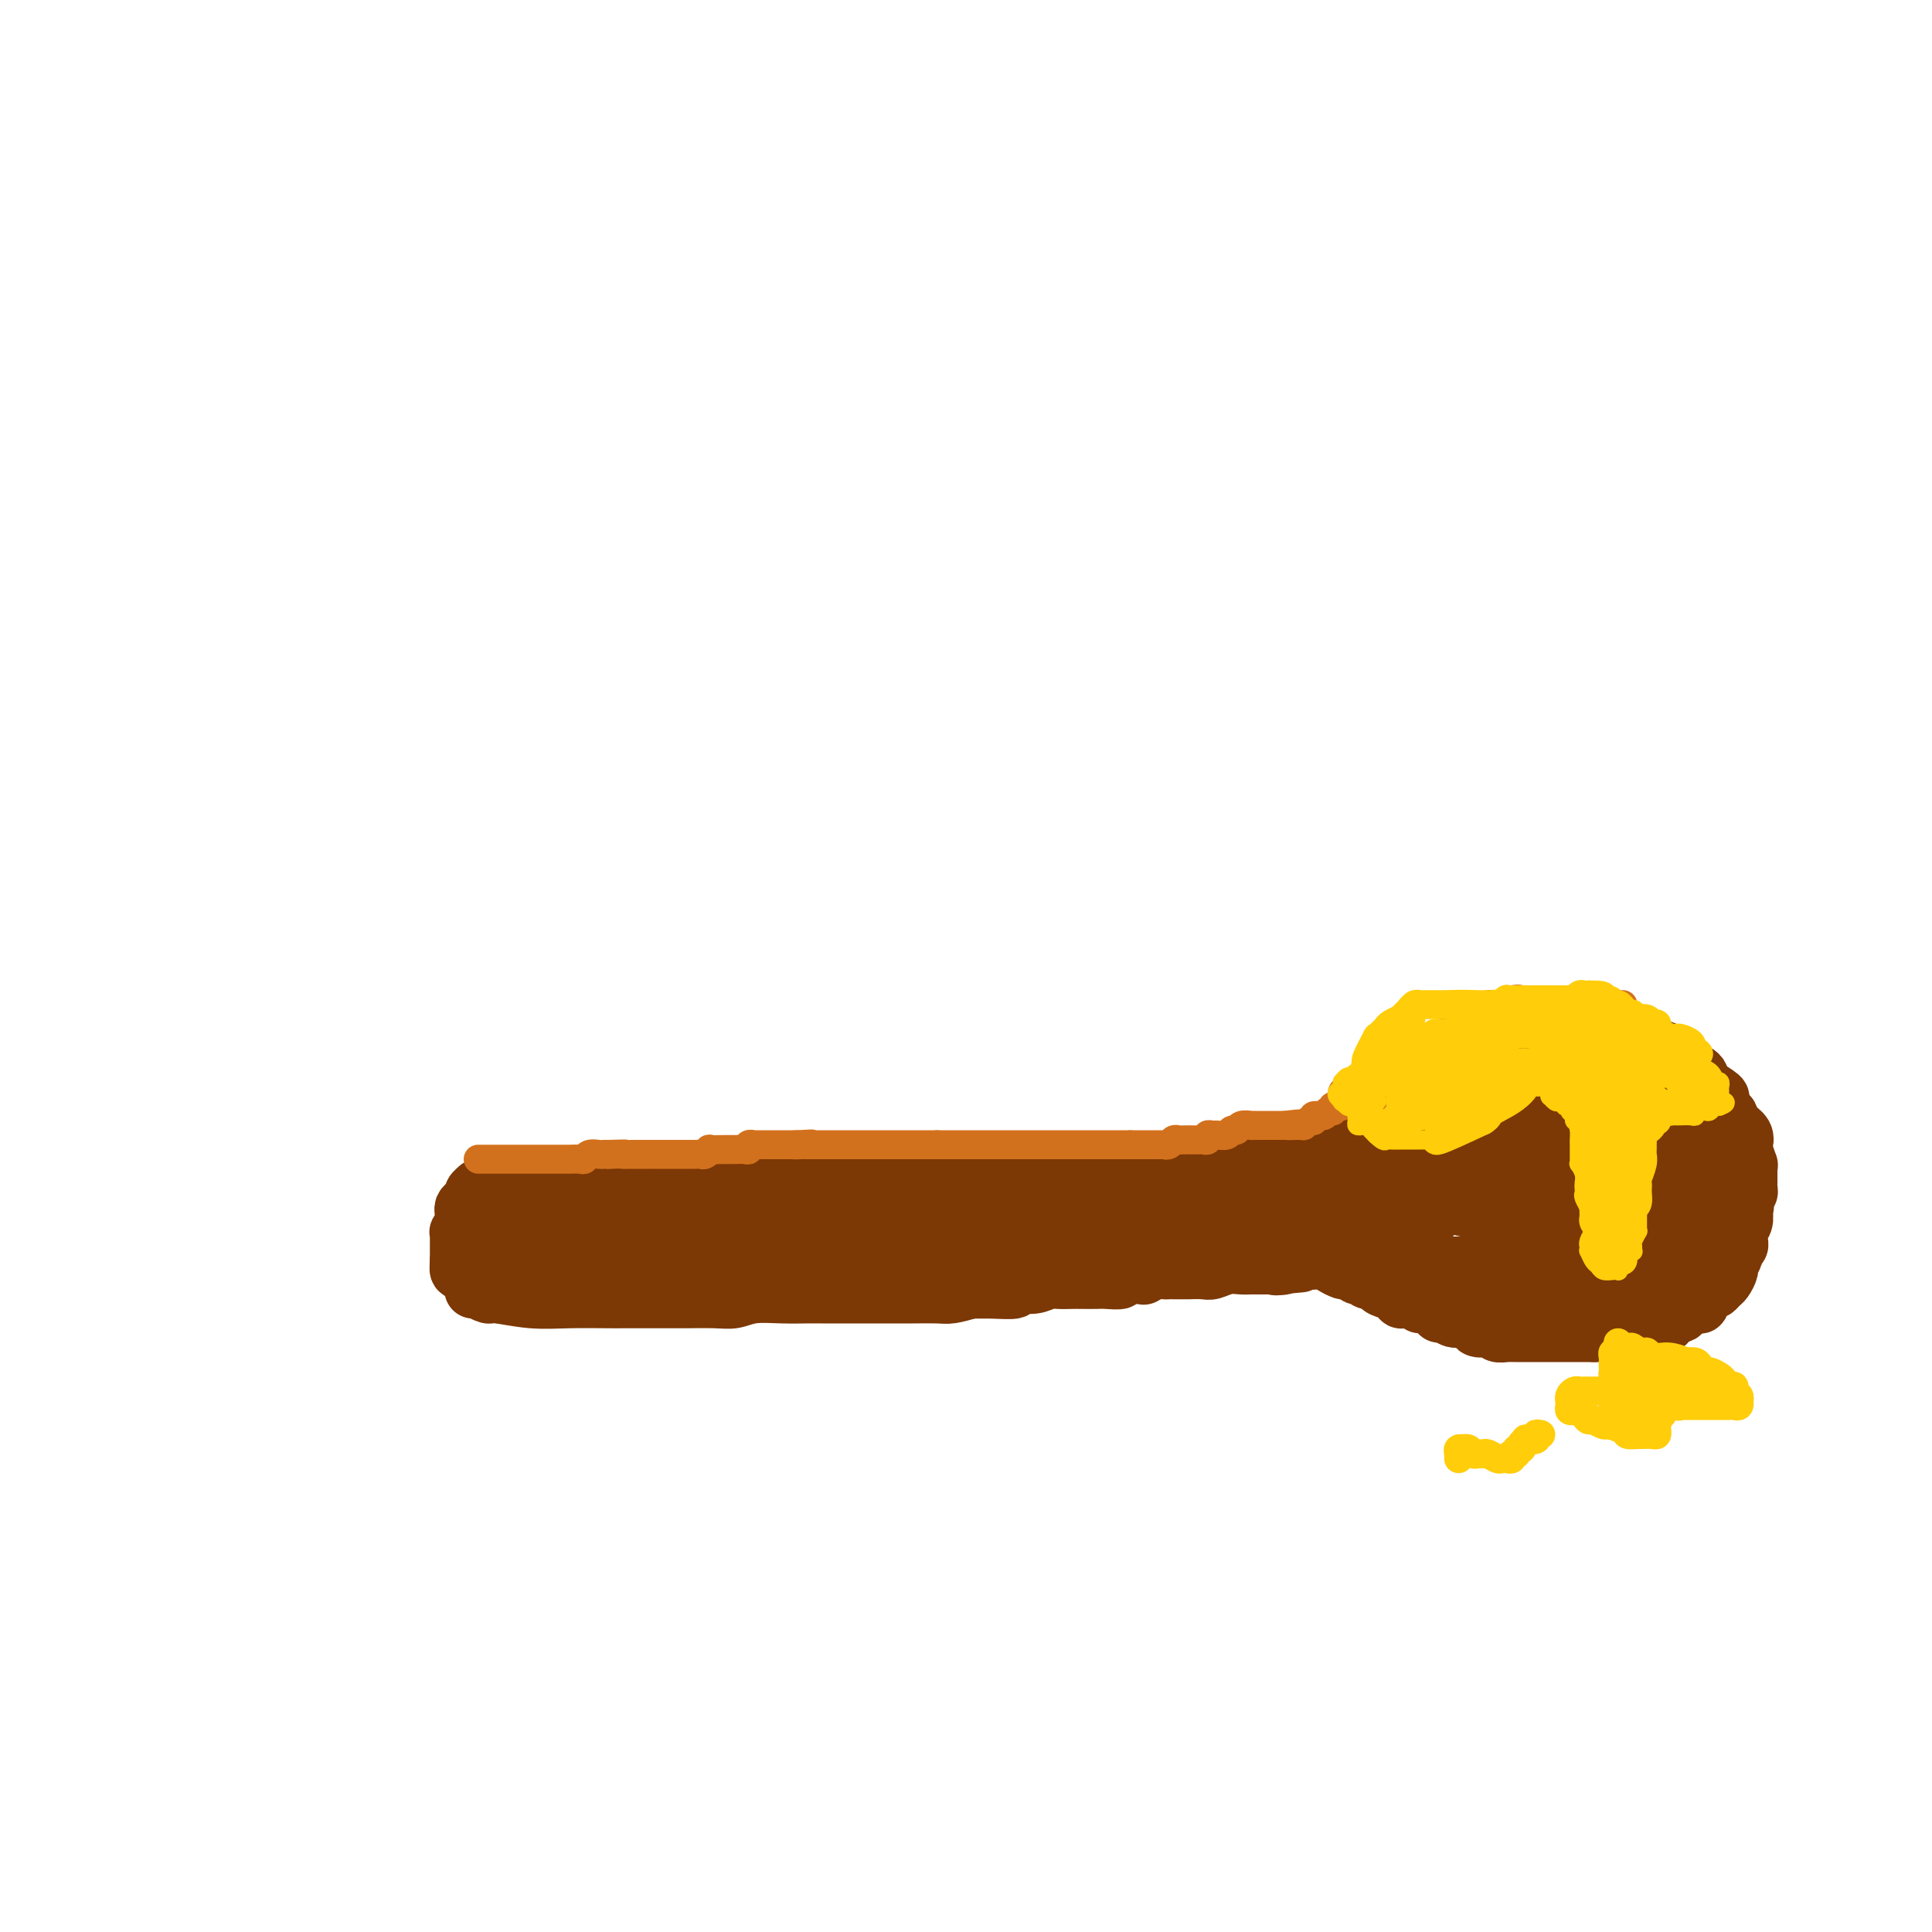 <svg viewBox='0 0 400 400' version='1.1' xmlns='http://www.w3.org/2000/svg' xmlns:xlink='http://www.w3.org/1999/xlink'><g fill='none' stroke='#7C3805' stroke-width='12' stroke-linecap='round' stroke-linejoin='round'><path d='M98,267c0.479,0.033 0.958,0.065 1,0c0.042,-0.065 -0.352,-0.228 0,0c0.352,0.228 1.449,0.846 2,1c0.551,0.154 0.555,-0.155 2,0c1.445,0.155 4.330,0.774 7,1c2.670,0.226 5.123,0.061 8,0c2.877,-0.061 6.177,-0.016 8,0c1.823,0.016 2.170,0.004 3,0c0.830,-0.004 2.144,-0.001 3,0c0.856,0.001 1.254,0.000 2,0c0.746,-0.000 1.841,0.001 3,0c1.159,-0.001 2.384,-0.004 3,0c0.616,0.004 0.624,0.015 2,0c1.376,-0.015 4.119,-0.057 6,0c1.881,0.057 2.900,0.211 4,0c1.100,-0.211 2.280,-0.789 4,-1c1.720,-0.211 3.978,-0.057 6,0c2.022,0.057 3.806,0.015 5,0c1.194,-0.015 1.799,-0.004 3,0c1.201,0.004 3.000,0.001 4,0c1.000,-0.001 1.203,-0.000 2,0c0.797,0.000 2.188,-0.000 3,0c0.812,0.000 1.045,0.001 2,0c0.955,-0.001 2.632,-0.003 4,0c1.368,0.003 2.429,0.011 4,0c1.571,-0.011 3.654,-0.041 5,0c1.346,0.041 1.956,0.155 3,0c1.044,-0.155 2.522,-0.577 4,-1'/><path d='M201,267c16.058,0.005 4.704,0.016 1,0c-3.704,-0.016 0.243,-0.061 3,0c2.757,0.061 4.323,0.227 5,0c0.677,-0.227 0.465,-0.845 1,-1c0.535,-0.155 1.819,0.155 3,0c1.181,-0.155 2.260,-0.773 3,-1c0.740,-0.227 1.141,-0.061 2,0c0.859,0.061 2.176,0.017 3,0c0.824,-0.017 1.155,-0.008 2,0c0.845,0.008 2.202,0.016 3,0c0.798,-0.016 1.035,-0.056 2,0c0.965,0.056 2.657,0.207 3,0c0.343,-0.207 -0.662,-0.774 0,-1c0.662,-0.226 2.990,-0.113 4,0c1.010,0.113 0.703,0.227 1,0c0.297,-0.227 1.197,-0.793 2,-1c0.803,-0.207 1.509,-0.055 2,0c0.491,0.055 0.769,0.015 1,0c0.231,-0.015 0.417,-0.003 1,0c0.583,0.003 1.562,-0.003 2,0c0.438,0.003 0.333,0.015 1,0c0.667,-0.015 2.105,-0.057 3,0c0.895,0.057 1.246,0.211 2,0c0.754,-0.211 1.912,-0.789 3,-1c1.088,-0.211 2.105,-0.057 3,0c0.895,0.057 1.668,0.015 2,0c0.332,-0.015 0.223,-0.004 1,0c0.777,0.004 2.440,0.001 3,0c0.560,-0.001 0.017,-0.000 0,0c-0.017,0.000 0.491,0.000 1,0'/><path d='M264,262c9.925,-0.790 3.237,-0.264 1,0c-2.237,0.264 -0.022,0.267 1,0c1.022,-0.267 0.851,-0.804 1,-1c0.149,-0.196 0.619,-0.053 1,0c0.381,0.053 0.675,0.014 1,0c0.325,-0.014 0.682,-0.005 1,0c0.318,0.005 0.599,0.004 1,0c0.401,-0.004 0.923,-0.011 1,0c0.077,0.011 -0.292,0.042 0,0c0.292,-0.042 1.244,-0.156 2,0c0.756,0.156 1.317,0.581 2,1c0.683,0.419 1.489,0.830 2,1c0.511,0.170 0.728,0.097 1,0c0.272,-0.097 0.598,-0.218 1,0c0.402,0.218 0.881,0.776 1,1c0.119,0.224 -0.123,0.112 0,0c0.123,-0.112 0.610,-0.226 1,0c0.390,0.226 0.682,0.792 1,1c0.318,0.208 0.662,0.060 1,0c0.338,-0.060 0.669,-0.030 1,0'/><path d='M285,265c3.464,0.642 1.625,0.746 1,1c-0.625,0.254 -0.036,0.657 1,1c1.036,0.343 2.520,0.627 3,1c0.480,0.373 -0.043,0.836 0,1c0.043,0.164 0.653,0.029 1,0c0.347,-0.029 0.430,0.047 1,0c0.570,-0.047 1.627,-0.219 2,0c0.373,0.219 0.064,0.828 0,1c-0.064,0.172 0.118,-0.094 1,0c0.882,0.094 2.462,0.546 3,1c0.538,0.454 0.032,0.909 0,1c-0.032,0.091 0.410,-0.182 1,0c0.590,0.182 1.328,0.819 2,1c0.672,0.181 1.279,-0.095 2,0c0.721,0.095 1.556,0.560 2,1c0.444,0.440 0.495,0.854 1,1c0.505,0.146 1.462,0.025 2,0c0.538,-0.025 0.655,0.046 1,0c0.345,-0.046 0.918,-0.208 1,0c0.082,0.208 -0.325,0.788 0,1c0.325,0.212 1.383,0.057 2,0c0.617,-0.057 0.793,-0.015 1,0c0.207,0.015 0.443,0.004 1,0c0.557,-0.004 1.434,-0.001 2,0c0.566,0.001 0.822,0.000 1,0c0.178,-0.000 0.278,-0.000 1,0c0.722,0.000 2.066,0.000 3,0c0.934,-0.000 1.456,-0.000 2,0c0.544,0.000 1.108,0.000 2,0c0.892,-0.000 2.112,-0.000 3,0c0.888,0.000 1.444,0.000 2,0'/><path d='M330,276c2.900,0.000 1.148,0.000 1,0c-0.148,-0.000 1.306,-0.000 2,0c0.694,0.000 0.628,0.001 1,0c0.372,-0.001 1.184,-0.003 2,0c0.816,0.003 1.638,0.012 2,0c0.362,-0.012 0.264,-0.044 1,0c0.736,0.044 2.305,0.166 3,0c0.695,-0.166 0.515,-0.619 1,-1c0.485,-0.381 1.636,-0.690 2,-1c0.364,-0.310 -0.058,-0.622 0,-1c0.058,-0.378 0.596,-0.824 1,-1c0.404,-0.176 0.673,-0.084 1,0c0.327,0.084 0.713,0.160 1,0c0.287,-0.160 0.476,-0.555 1,-1c0.524,-0.445 1.383,-0.942 2,-1c0.617,-0.058 0.991,0.321 1,0c0.009,-0.321 -0.349,-1.342 0,-2c0.349,-0.658 1.404,-0.954 2,-1c0.596,-0.046 0.733,0.157 1,0c0.267,-0.157 0.664,-0.676 1,-1c0.336,-0.324 0.611,-0.454 1,-1c0.389,-0.546 0.893,-1.508 1,-2c0.107,-0.492 -0.181,-0.512 0,-1c0.181,-0.488 0.832,-1.443 1,-2c0.168,-0.557 -0.147,-0.715 0,-1c0.147,-0.285 0.758,-0.695 1,-1c0.242,-0.305 0.116,-0.504 0,-1c-0.116,-0.496 -0.224,-1.287 0,-2c0.224,-0.713 0.778,-1.346 1,-2c0.222,-0.654 0.111,-1.327 0,-2'/><path d='M361,251c0.614,-2.421 0.151,-1.475 0,-1c-0.151,0.475 0.012,0.479 0,0c-0.012,-0.479 -0.199,-1.442 0,-2c0.199,-0.558 0.786,-0.712 1,-1c0.214,-0.288 0.057,-0.709 0,-1c-0.057,-0.291 -0.014,-0.453 0,-1c0.014,-0.547 0.000,-1.478 0,-2c-0.000,-0.522 0.014,-0.636 0,-1c-0.014,-0.364 -0.054,-0.979 0,-1c0.054,-0.021 0.204,0.553 0,0c-0.204,-0.553 -0.762,-2.232 -1,-3c-0.238,-0.768 -0.157,-0.624 0,-1c0.157,-0.376 0.392,-1.271 0,-2c-0.392,-0.729 -1.409,-1.294 -2,-2c-0.591,-0.706 -0.757,-1.555 -1,-2c-0.243,-0.445 -0.563,-0.486 -1,-1c-0.437,-0.514 -0.992,-1.500 -1,-2c-0.008,-0.500 0.532,-0.516 0,-1c-0.532,-0.484 -2.134,-1.438 -3,-2c-0.866,-0.562 -0.996,-0.732 -1,-1c-0.004,-0.268 0.119,-0.634 0,-1c-0.119,-0.366 -0.480,-0.732 -1,-1c-0.520,-0.268 -1.199,-0.440 -2,-1c-0.801,-0.560 -1.724,-1.509 -2,-2c-0.276,-0.491 0.096,-0.523 -1,-1c-1.096,-0.477 -3.660,-1.399 -5,-2c-1.340,-0.601 -1.456,-0.882 -2,-1c-0.544,-0.118 -1.517,-0.073 -2,0c-0.483,0.073 -0.476,0.173 -1,0c-0.524,-0.173 -1.578,-0.621 -2,-1c-0.422,-0.379 -0.211,-0.690 0,-1'/><path d='M334,213c-3.836,-2.332 -2.426,-1.161 -2,-1c0.426,0.161 -0.131,-0.689 -1,-1c-0.869,-0.311 -2.050,-0.083 -3,0c-0.950,0.083 -1.668,0.022 -2,0c-0.332,-0.022 -0.276,-0.006 -1,0c-0.724,0.006 -2.226,0.001 -3,0c-0.774,-0.001 -0.818,0.004 -1,0c-0.182,-0.004 -0.500,-0.015 -1,0c-0.500,0.015 -1.180,0.057 -2,0c-0.820,-0.057 -1.779,-0.211 -2,0c-0.221,0.211 0.294,0.788 0,1c-0.294,0.212 -1.399,0.060 -2,0c-0.601,-0.060 -0.699,-0.027 -1,0c-0.301,0.027 -0.805,0.050 -1,0c-0.195,-0.050 -0.080,-0.173 0,0c0.080,0.173 0.124,0.640 0,1c-0.124,0.360 -0.417,0.612 -1,1c-0.583,0.388 -1.456,0.914 -2,1c-0.544,0.086 -0.759,-0.266 -1,0c-0.241,0.266 -0.509,1.150 -1,2c-0.491,0.850 -1.207,1.667 -2,2c-0.793,0.333 -1.664,0.184 -2,0c-0.336,-0.184 -0.136,-0.401 0,0c0.136,0.401 0.209,1.422 0,2c-0.209,0.578 -0.699,0.715 -1,1c-0.301,0.285 -0.412,0.720 -1,1c-0.588,0.280 -1.652,0.405 -2,1c-0.348,0.595 0.022,1.660 0,2c-0.022,0.340 -0.435,-0.046 -1,0c-0.565,0.046 -1.283,0.523 -2,1'/><path d='M296,227c-2.980,2.515 -1.428,1.304 -1,1c0.428,-0.304 -0.266,0.301 -1,1c-0.734,0.699 -1.507,1.493 -2,2c-0.493,0.507 -0.706,0.728 -1,1c-0.294,0.272 -0.670,0.595 -1,1c-0.330,0.405 -0.613,0.893 -1,1c-0.387,0.107 -0.877,-0.167 -1,0c-0.123,0.167 0.120,0.776 0,1c-0.120,0.224 -0.605,0.064 -1,0c-0.395,-0.064 -0.701,-0.031 -1,0c-0.299,0.031 -0.592,0.061 -1,0c-0.408,-0.061 -0.933,-0.214 -1,0c-0.067,0.214 0.322,0.793 0,1c-0.322,0.207 -1.356,0.041 -2,0c-0.644,-0.041 -0.897,0.041 -1,0c-0.103,-0.041 -0.056,-0.207 0,0c0.056,0.207 0.120,0.786 0,1c-0.120,0.214 -0.424,0.061 -1,0c-0.576,-0.061 -1.425,-0.030 -2,0c-0.575,0.030 -0.875,0.061 -2,0c-1.125,-0.061 -3.075,-0.212 -4,0c-0.925,0.212 -0.827,0.788 -1,1c-0.173,0.212 -0.619,0.059 -1,0c-0.381,-0.059 -0.697,-0.026 -1,0c-0.303,0.026 -0.592,0.044 -1,0c-0.408,-0.044 -0.934,-0.152 -1,0c-0.066,0.152 0.328,0.563 0,1c-0.328,0.437 -1.376,0.901 -2,1c-0.624,0.099 -0.822,-0.166 -1,0c-0.178,0.166 -0.337,0.762 -1,1c-0.663,0.238 -1.832,0.119 -3,0'/><path d='M260,241c-5.984,0.928 -6.944,0.249 -8,0c-1.056,-0.249 -2.207,-0.068 -3,0c-0.793,0.068 -1.228,0.022 -2,0c-0.772,-0.022 -1.883,-0.020 -3,0c-1.117,0.020 -2.242,0.058 -3,0c-0.758,-0.058 -1.148,-0.212 -2,0c-0.852,0.212 -2.166,0.789 -4,1c-1.834,0.211 -4.189,0.057 -6,0c-1.811,-0.057 -3.077,-0.015 -4,0c-0.923,0.015 -1.501,0.004 -2,0c-0.499,-0.004 -0.919,-0.001 -2,0c-1.081,0.001 -2.822,-0.001 -4,0c-1.178,0.001 -1.791,0.004 -3,0c-1.209,-0.004 -3.012,-0.015 -4,0c-0.988,0.015 -1.161,0.057 -2,0c-0.839,-0.057 -2.346,-0.211 -3,0c-0.654,0.211 -0.456,0.789 -1,1c-0.544,0.211 -1.831,0.057 -3,0c-1.169,-0.057 -2.222,-0.016 -3,0c-0.778,0.016 -1.283,0.008 -2,0c-0.717,-0.008 -1.647,-0.016 -2,0c-0.353,0.016 -0.128,0.057 -1,0c-0.872,-0.057 -2.841,-0.212 -4,0c-1.159,0.212 -1.507,0.793 -2,1c-0.493,0.207 -1.132,0.042 -2,0c-0.868,-0.042 -1.965,0.040 -3,0c-1.035,-0.040 -2.010,-0.203 -3,0c-0.990,0.203 -1.997,0.772 -3,1c-1.003,0.228 -2.001,0.114 -3,0'/><path d='M173,245c-13.882,0.845 -5.087,0.959 -2,1c3.087,0.041 0.465,0.011 -1,0c-1.465,-0.011 -1.775,-0.003 -2,0c-0.225,0.003 -0.366,0.001 -1,0c-0.634,-0.001 -1.762,-0.000 -2,0c-0.238,0.000 0.413,0.000 0,0c-0.413,-0.000 -1.891,0.000 -3,0c-1.109,-0.000 -1.850,-0.000 -3,0c-1.150,0.000 -2.708,0.001 -4,0c-1.292,-0.001 -2.317,-0.004 -3,0c-0.683,0.004 -1.023,0.015 -2,0c-0.977,-0.015 -2.590,-0.057 -3,0c-0.410,0.057 0.385,0.211 0,0c-0.385,-0.211 -1.948,-0.789 -3,-1c-1.052,-0.211 -1.593,-0.057 -2,0c-0.407,0.057 -0.680,0.015 -1,0c-0.320,-0.015 -0.686,-0.004 -1,0c-0.314,0.004 -0.574,0.001 -1,0c-0.426,-0.001 -1.016,-0.000 -2,0c-0.984,0.000 -2.360,0.000 -3,0c-0.640,-0.000 -0.542,-0.000 -1,0c-0.458,0.000 -1.472,0.000 -2,0c-0.528,-0.000 -0.570,-0.000 -1,0c-0.430,0.000 -1.246,0.000 -2,0c-0.754,-0.000 -1.444,-0.000 -2,0c-0.556,0.000 -0.977,0.000 -1,0c-0.023,-0.000 0.353,-0.000 0,0c-0.353,0.000 -1.435,0.000 -2,0c-0.565,-0.000 -0.614,-0.000 -1,0c-0.386,0.000 -1.110,0.000 -2,0c-0.890,-0.000 -1.945,-0.000 -3,0'/><path d='M117,245c-8.641,0.000 -2.242,0.000 -1,0c1.242,-0.000 -2.673,-0.000 -4,0c-1.327,0.000 -0.065,0.000 0,0c0.065,-0.000 -1.066,-0.001 -2,0c-0.934,0.001 -1.672,0.004 -2,0c-0.328,-0.004 -0.246,-0.015 -1,0c-0.754,0.015 -2.345,0.056 -3,0c-0.655,-0.056 -0.376,-0.208 -1,0c-0.624,0.208 -2.152,0.777 -3,1c-0.848,0.223 -1.014,0.101 -1,0c0.014,-0.101 0.210,-0.182 0,0c-0.210,0.182 -0.827,0.626 -1,1c-0.173,0.374 0.097,0.678 0,1c-0.097,0.322 -0.561,0.662 -1,1c-0.439,0.338 -0.853,0.673 -1,1c-0.147,0.327 -0.025,0.647 0,1c0.025,0.353 -0.046,0.738 0,1c0.046,0.262 0.208,0.399 0,1c-0.208,0.601 -0.788,1.666 -1,2c-0.212,0.334 -0.057,-0.064 0,0c0.057,0.064 0.015,0.591 0,1c-0.015,0.409 -0.004,0.701 0,1c0.004,0.299 0.001,0.605 0,1c-0.001,0.395 -0.000,0.879 0,1c0.000,0.121 0.000,-0.121 0,0c-0.000,0.121 -0.000,0.606 0,1c0.000,0.394 0.000,0.697 0,1'/><path d='M95,261c-0.141,1.868 0.008,1.037 0,1c-0.008,-0.037 -0.173,0.719 0,1c0.173,0.281 0.686,0.086 1,0c0.314,-0.086 0.431,-0.065 1,0c0.569,0.065 1.591,0.172 2,0c0.409,-0.172 0.204,-0.623 0,-1c-0.204,-0.377 -0.408,-0.678 0,-1c0.408,-0.322 1.429,-0.664 2,-1c0.571,-0.336 0.692,-0.665 1,-1c0.308,-0.335 0.803,-0.678 1,-1c0.197,-0.322 0.097,-0.625 0,-1c-0.097,-0.375 -0.191,-0.822 0,-1c0.191,-0.178 0.667,-0.086 1,0c0.333,0.086 0.524,0.168 1,0c0.476,-0.168 1.238,-0.584 2,-1'/><path d='M107,255c1.999,-1.250 1.997,-0.377 2,0c0.003,0.377 0.011,0.256 0,0c-0.011,-0.256 -0.040,-0.647 0,-1c0.040,-0.353 0.151,-0.669 0,-1c-0.151,-0.331 -0.564,-0.678 -1,-1c-0.436,-0.322 -0.895,-0.619 -1,-1c-0.105,-0.381 0.145,-0.848 0,-1c-0.145,-0.152 -0.684,0.009 -1,0c-0.316,-0.009 -0.410,-0.190 -1,0c-0.590,0.190 -1.674,0.751 -2,1c-0.326,0.249 0.108,0.186 0,1c-0.108,0.814 -0.759,2.505 -1,3c-0.241,0.495 -0.073,-0.207 0,0c0.073,0.207 0.050,1.323 0,2c-0.050,0.677 -0.126,0.913 0,1c0.126,0.087 0.453,0.023 1,0c0.547,-0.023 1.312,-0.006 2,0c0.688,0.006 1.298,0.002 2,0c0.702,-0.002 1.498,-0.000 2,0c0.502,0.000 0.712,0.000 1,0c0.288,-0.000 0.654,-0.000 1,0c0.346,0.000 0.673,0.000 1,0'/><path d='M112,258c1.666,0.000 0.831,0.000 1,0c0.169,-0.000 1.343,-0.001 2,0c0.657,0.001 0.797,0.004 1,0c0.203,-0.004 0.468,-0.015 1,0c0.532,0.015 1.332,0.057 2,0c0.668,-0.057 1.204,-0.211 2,0c0.796,0.211 1.852,0.789 4,1c2.148,0.211 5.388,0.057 7,0c1.612,-0.057 1.598,-0.015 2,0c0.402,0.015 1.221,0.004 2,0c0.779,-0.004 1.517,-0.001 2,0c0.483,0.001 0.711,0.000 1,0c0.289,-0.000 0.640,-0.000 1,0c0.360,0.000 0.731,0.001 3,0c2.269,-0.001 6.436,-0.003 8,0c1.564,0.003 0.524,0.011 1,0c0.476,-0.011 2.468,-0.040 3,0c0.532,0.040 -0.395,0.150 -1,0c-0.605,-0.150 -0.888,-0.561 -1,-1c-0.112,-0.439 -0.051,-0.906 -1,-1c-0.949,-0.094 -2.906,0.185 -4,0c-1.094,-0.185 -1.323,-0.834 -3,-1c-1.677,-0.166 -4.800,0.152 -7,0c-2.200,-0.152 -3.476,-0.773 -4,-1c-0.524,-0.227 -0.295,-0.061 -1,0c-0.705,0.061 -2.344,0.017 -3,0c-0.656,-0.017 -0.328,-0.009 0,0'/><path d='M130,255c-4.002,-0.619 -1.506,-0.166 -1,0c0.506,0.166 -0.978,0.044 -2,0c-1.022,-0.044 -1.582,-0.012 -2,0c-0.418,0.012 -0.693,0.003 -1,0c-0.307,-0.003 -0.645,-0.001 -1,0c-0.355,0.001 -0.726,0.001 -1,0c-0.274,-0.001 -0.451,-0.005 -1,0c-0.549,0.005 -1.469,0.017 -2,0c-0.531,-0.017 -0.674,-0.064 -1,0c-0.326,0.064 -0.834,0.238 -1,0c-0.166,-0.238 0.011,-0.887 0,-1c-0.011,-0.113 -0.209,0.310 -1,0c-0.791,-0.310 -2.174,-1.353 -3,-2c-0.826,-0.647 -1.093,-0.899 -1,-1c0.093,-0.101 0.547,-0.050 1,0'/><path d='M113,251c-0.259,-0.384 1.595,0.657 3,1c1.405,0.343 2.362,-0.013 5,0c2.638,0.013 6.956,0.396 12,0c5.044,-0.396 10.812,-1.570 14,-2c3.188,-0.430 3.794,-0.115 5,0c1.206,0.115 3.010,0.031 4,0c0.990,-0.031 1.165,-0.008 2,0c0.835,0.008 2.330,0.002 3,0c0.670,-0.002 0.517,-0.001 1,0c0.483,0.001 1.603,0.000 3,0c1.397,-0.000 3.071,-0.000 4,0c0.929,0.000 1.111,0.000 2,0c0.889,-0.000 2.483,-0.000 3,0c0.517,0.000 -0.043,0.000 0,0c0.043,-0.000 0.687,-0.000 1,0c0.313,0.000 0.293,0.000 1,0c0.707,-0.000 2.140,-0.000 3,0c0.860,0.000 1.147,0.000 2,0c0.853,-0.000 2.272,-0.000 3,0c0.728,0.000 0.765,0.001 1,0c0.235,-0.001 0.668,-0.003 1,0c0.332,0.003 0.562,0.011 1,0c0.438,-0.011 1.084,-0.042 1,0c-0.084,0.042 -0.899,0.155 -1,0c-0.101,-0.155 0.511,-0.580 0,0c-0.511,0.580 -2.146,2.166 -4,3c-1.854,0.834 -3.927,0.917 -6,1'/><path d='M177,254c-2.482,0.845 -3.686,0.959 -5,1c-1.314,0.041 -2.738,0.011 -4,0c-1.262,-0.011 -2.362,-0.003 -3,0c-0.638,0.003 -0.815,0.001 -1,0c-0.185,-0.001 -0.378,-0.000 -1,0c-0.622,0.000 -1.672,0.000 -2,0c-0.328,-0.000 0.067,-0.000 0,0c-0.067,0.000 -0.597,0.000 -1,0c-0.403,-0.000 -0.679,-0.001 -1,0c-0.321,0.001 -0.687,0.003 -1,0c-0.313,-0.003 -0.572,-0.011 -1,0c-0.428,0.011 -1.026,0.040 -2,0c-0.974,-0.040 -2.325,-0.150 -3,0c-0.675,0.150 -0.675,0.561 -1,1c-0.325,0.439 -0.974,0.906 -1,1c-0.026,0.094 0.571,-0.185 1,0c0.429,0.185 0.691,0.834 1,1c0.309,0.166 0.666,-0.152 1,0c0.334,0.152 0.644,0.773 2,1c1.356,0.227 3.756,0.061 5,0c1.244,-0.061 1.332,-0.016 2,0c0.668,0.016 1.917,0.004 3,0c1.083,-0.004 1.998,-0.001 3,0c1.002,0.001 2.089,0.000 3,0c0.911,-0.000 1.646,-0.000 3,0c1.354,0.000 3.326,0.000 5,0c1.674,-0.000 3.050,-0.000 4,0c0.950,0.000 1.475,0.000 2,0'/><path d='M185,259c5.855,0.309 2.994,0.083 2,0c-0.994,-0.083 -0.121,-0.022 1,0c1.121,0.022 2.491,0.006 3,0c0.509,-0.006 0.158,-0.002 1,0c0.842,0.002 2.877,0.000 4,0c1.123,-0.000 1.332,-0.000 2,0c0.668,0.000 1.793,0.000 3,0c1.207,-0.000 2.496,-0.000 4,0c1.504,0.000 3.221,0.000 4,0c0.779,-0.000 0.618,-0.000 2,0c1.382,0.000 4.305,-0.000 6,0c1.695,0.000 2.162,0.000 3,0c0.838,-0.000 2.048,-0.000 3,0c0.952,0.000 1.645,0.000 3,0c1.355,-0.000 3.372,-0.000 5,0c1.628,0.000 2.867,0.001 4,0c1.133,-0.001 2.159,-0.004 3,0c0.841,0.004 1.498,0.015 2,0c0.502,-0.015 0.850,-0.057 1,0c0.150,0.057 0.102,0.211 0,0c-0.102,-0.211 -0.258,-0.788 0,-1c0.258,-0.212 0.931,-0.061 1,0c0.069,0.061 -0.465,0.030 -1,0'/><path d='M241,258c8.780,-0.166 2.729,-0.082 0,0c-2.729,0.082 -2.135,0.162 -3,0c-0.865,-0.162 -3.189,-0.565 -5,-1c-1.811,-0.435 -3.109,-0.901 -4,-1c-0.891,-0.099 -1.374,0.170 -2,0c-0.626,-0.170 -1.393,-0.778 -3,-1c-1.607,-0.222 -4.054,-0.060 -5,0c-0.946,0.060 -0.391,0.016 -1,0c-0.609,-0.016 -2.380,-0.004 -4,0c-1.620,0.004 -3.087,0.001 -4,0c-0.913,-0.001 -1.273,-0.000 -2,0c-0.727,0.000 -1.821,0.000 -3,0c-1.179,-0.000 -2.442,-0.000 -4,0c-1.558,0.000 -3.411,0.000 -5,0c-1.589,-0.000 -2.915,0.000 -4,0c-1.085,-0.000 -1.928,-0.000 -3,0c-1.072,0.000 -2.372,0.000 -3,0c-0.628,-0.000 -0.586,-0.000 -1,0c-0.414,0.000 -1.286,0.001 -1,0c0.286,-0.001 1.731,-0.004 3,0c1.269,0.004 2.363,0.015 5,0c2.637,-0.015 6.817,-0.057 10,0c3.183,0.057 5.369,0.211 8,0c2.631,-0.211 5.708,-0.788 9,-1c3.292,-0.212 6.798,-0.061 9,0c2.202,0.061 3.101,0.030 4,0'/><path d='M232,254c8.495,-0.154 6.731,-0.041 7,0c0.269,0.041 2.571,0.008 5,0c2.429,-0.008 4.984,0.008 6,0c1.016,-0.008 0.493,-0.041 1,0c0.507,0.041 2.044,0.154 3,0c0.956,-0.154 1.332,-0.576 2,-1c0.668,-0.424 1.630,-0.848 3,-1c1.370,-0.152 3.149,-0.030 4,0c0.851,0.030 0.773,-0.030 1,0c0.227,0.030 0.759,0.152 1,0c0.241,-0.152 0.192,-0.577 0,-1c-0.192,-0.423 -0.525,-0.846 -1,-1c-0.475,-0.154 -1.090,-0.041 -4,0c-2.910,0.041 -8.114,0.010 -12,0c-3.886,-0.010 -6.453,0.000 -11,0c-4.547,-0.000 -11.074,-0.011 -14,0c-2.926,0.011 -2.252,0.045 -4,0c-1.748,-0.045 -5.920,-0.170 -9,0c-3.080,0.170 -5.070,0.634 -6,1c-0.930,0.366 -0.801,0.634 -1,1c-0.199,0.366 -0.727,0.830 -2,1c-1.273,0.170 -3.290,0.046 -5,0c-1.710,-0.046 -3.114,-0.012 -4,0c-0.886,0.012 -1.253,0.004 -2,0c-0.747,-0.004 -1.873,-0.002 -3,0'/><path d='M187,253c-3.682,0.403 -1.388,-0.088 0,0c1.388,0.088 1.869,0.756 2,1c0.131,0.244 -0.089,0.062 3,0c3.089,-0.062 9.486,-0.006 17,0c7.514,0.006 16.145,-0.037 26,0c9.855,0.037 20.934,0.155 28,0c7.066,-0.155 10.119,-0.581 12,-1c1.881,-0.419 2.589,-0.830 3,-1c0.411,-0.170 0.524,-0.098 1,0c0.476,0.098 1.316,0.222 2,0c0.684,-0.222 1.211,-0.792 2,-1c0.789,-0.208 1.840,-0.056 3,0c1.160,0.056 2.430,0.014 4,0c1.570,-0.014 3.440,0.000 4,0c0.560,-0.000 -0.190,-0.015 0,0c0.190,0.015 1.319,0.060 2,0c0.681,-0.060 0.913,-0.226 1,0c0.087,0.226 0.030,0.845 -2,1c-2.030,0.155 -6.032,-0.154 -8,0c-1.968,0.154 -1.903,0.771 -3,1c-1.097,0.229 -3.356,0.072 -5,0c-1.644,-0.072 -2.673,-0.058 -3,0c-0.327,0.058 0.050,0.159 0,0c-0.050,-0.159 -0.525,-0.580 -1,-1'/><path d='M275,252c-3.587,-0.011 -1.554,-0.538 -1,-1c0.554,-0.462 -0.372,-0.860 -1,-1c-0.628,-0.140 -0.957,-0.023 -1,0c-0.043,0.023 0.199,-0.049 0,0c-0.199,0.049 -0.838,0.221 -1,0c-0.162,-0.221 0.153,-0.833 0,-1c-0.153,-0.167 -0.775,0.111 -1,0c-0.225,-0.111 -0.052,-0.611 0,-1c0.052,-0.389 -0.016,-0.667 0,-1c0.016,-0.333 0.118,-0.720 0,-1c-0.118,-0.280 -0.455,-0.452 0,-1c0.455,-0.548 1.703,-1.471 2,-2c0.297,-0.529 -0.357,-0.663 0,-1c0.357,-0.337 1.726,-0.876 3,-1c1.274,-0.124 2.453,0.166 3,0c0.547,-0.166 0.463,-0.788 1,-1c0.537,-0.212 1.696,-0.014 2,0c0.304,0.014 -0.245,-0.156 0,0c0.245,0.156 1.285,0.638 2,0c0.715,-0.638 1.105,-2.394 2,-3c0.895,-0.606 2.295,-0.060 3,0c0.705,0.060 0.715,-0.365 1,-1c0.285,-0.635 0.846,-1.479 1,-2c0.154,-0.521 -0.099,-0.720 0,-1c0.099,-0.280 0.549,-0.640 1,-1'/><path d='M291,232c0.897,-0.987 1.640,-0.955 2,-1c0.360,-0.045 0.338,-0.167 1,-1c0.662,-0.833 2.009,-2.377 3,-3c0.991,-0.623 1.627,-0.324 2,-1c0.373,-0.676 0.485,-2.328 1,-3c0.515,-0.672 1.434,-0.365 2,-1c0.566,-0.635 0.781,-2.213 1,-3c0.219,-0.787 0.443,-0.784 1,-1c0.557,-0.216 1.449,-0.650 2,-1c0.551,-0.350 0.762,-0.616 1,-1c0.238,-0.384 0.504,-0.887 1,-1c0.496,-0.113 1.221,0.162 2,0c0.779,-0.162 1.610,-0.761 2,-1c0.390,-0.239 0.338,-0.117 1,0c0.662,0.117 2.037,0.228 3,0c0.963,-0.228 1.515,-0.794 3,-1c1.485,-0.206 3.902,-0.052 5,0c1.098,0.052 0.876,0.004 1,0c0.124,-0.004 0.595,0.037 1,0c0.405,-0.037 0.746,-0.154 1,0c0.254,0.154 0.422,0.577 1,1c0.578,0.423 1.567,0.845 2,1c0.433,0.155 0.309,0.042 1,0c0.691,-0.042 2.197,-0.012 3,0c0.803,0.012 0.901,0.006 1,0'/><path d='M335,215c4.296,-0.031 1.535,-0.109 1,0c-0.535,0.109 1.156,0.404 2,1c0.844,0.596 0.841,1.493 1,2c0.159,0.507 0.480,0.624 1,1c0.520,0.376 1.238,1.010 2,2c0.762,0.990 1.567,2.334 2,3c0.433,0.666 0.492,0.654 1,1c0.508,0.346 1.463,1.051 2,2c0.537,0.949 0.656,2.141 1,3c0.344,0.859 0.914,1.386 1,2c0.086,0.614 -0.313,1.317 0,2c0.313,0.683 1.338,1.348 2,2c0.662,0.652 0.962,1.292 1,2c0.038,0.708 -0.186,1.485 0,2c0.186,0.515 0.782,0.768 1,1c0.218,0.232 0.058,0.442 0,1c-0.058,0.558 -0.016,1.463 0,2c0.016,0.537 0.004,0.706 0,1c-0.004,0.294 -0.001,0.711 0,1c0.001,0.289 0.000,0.448 0,1c-0.000,0.552 -0.000,1.495 0,2c0.000,0.505 0.001,0.570 0,1c-0.001,0.430 -0.003,1.225 0,2c0.003,0.775 0.013,1.531 0,2c-0.013,0.469 -0.048,0.650 0,1c0.048,0.350 0.178,0.867 0,1c-0.178,0.133 -0.663,-0.118 -1,0c-0.337,0.118 -0.525,0.605 -1,1c-0.475,0.395 -1.238,0.697 -2,1'/><path d='M349,258c-0.648,0.784 -0.266,0.745 0,1c0.266,0.255 0.418,0.804 0,1c-0.418,0.196 -1.405,0.038 -2,0c-0.595,-0.038 -0.798,0.042 -1,0c-0.202,-0.042 -0.404,-0.207 -1,0c-0.596,0.207 -1.587,0.788 -2,1c-0.413,0.212 -0.247,0.057 -1,0c-0.753,-0.057 -2.426,-0.015 -3,0c-0.574,0.015 -0.050,0.003 0,0c0.050,-0.003 -0.375,0.003 -1,0c-0.625,-0.003 -1.450,-0.015 -2,0c-0.550,0.015 -0.825,0.057 -1,0c-0.175,-0.057 -0.250,-0.211 -1,0c-0.750,0.211 -2.175,0.789 -3,1c-0.825,0.211 -1.051,0.057 -1,0c0.051,-0.057 0.380,-0.015 0,0c-0.380,0.015 -1.470,0.004 -2,0c-0.530,-0.004 -0.501,-0.001 -1,0c-0.499,0.001 -1.525,0.000 -2,0c-0.475,-0.000 -0.398,-0.000 -1,0c-0.602,0.000 -1.883,0.000 -3,0c-1.117,-0.000 -2.068,-0.000 -3,0c-0.932,0.000 -1.844,0.000 -3,0c-1.156,-0.000 -2.557,-0.000 -4,0c-1.443,0.000 -2.927,0.000 -4,0c-1.073,-0.000 -1.735,-0.000 -3,0c-1.265,0.000 -3.132,0.000 -5,0'/><path d='M299,262c-5.533,-0.012 -3.364,-0.041 -3,0c0.364,0.041 -1.076,0.153 -2,0c-0.924,-0.153 -1.333,-0.570 -2,-1c-0.667,-0.430 -1.591,-0.871 -2,-1c-0.409,-0.129 -0.302,0.056 0,0c0.302,-0.056 0.800,-0.352 1,0c0.200,0.352 0.104,1.352 1,2c0.896,0.648 2.785,0.944 4,1c1.215,0.056 1.754,-0.129 3,0c1.246,0.129 3.197,0.570 4,1c0.803,0.430 0.458,0.847 1,1c0.542,0.153 1.973,0.041 3,0c1.027,-0.041 1.651,-0.011 2,0c0.349,0.011 0.422,0.003 1,0c0.578,-0.003 1.660,-0.002 2,0c0.340,0.002 -0.064,0.004 0,0c0.064,-0.004 0.595,-0.015 1,0c0.405,0.015 0.684,0.057 1,0c0.316,-0.057 0.669,-0.211 1,0c0.331,0.211 0.641,0.789 1,1c0.359,0.211 0.767,0.057 1,0c0.233,-0.057 0.289,-0.015 1,0c0.711,0.015 2.076,0.004 3,0c0.924,-0.004 1.407,-0.001 2,0c0.593,0.001 1.297,0.001 2,0'/><path d='M325,266c5.394,0.778 2.378,0.225 2,0c-0.378,-0.225 1.883,-0.120 3,0c1.117,0.120 1.092,0.254 1,0c-0.092,-0.254 -0.249,-0.898 0,-1c0.249,-0.102 0.904,0.338 1,0c0.096,-0.338 -0.366,-1.455 0,-2c0.366,-0.545 1.561,-0.520 2,-1c0.439,-0.480 0.121,-1.466 0,-2c-0.121,-0.534 -0.047,-0.616 0,-1c0.047,-0.384 0.065,-1.069 0,-1c-0.065,0.069 -0.214,0.893 0,1c0.214,0.107 0.789,-0.504 1,0c0.211,0.504 0.057,2.124 0,3c-0.057,0.876 -0.016,1.007 0,1c0.016,-0.007 0.007,-0.154 0,0c-0.007,0.154 -0.012,0.608 0,1c0.012,0.392 0.042,0.721 0,1c-0.042,0.279 -0.155,0.508 0,1c0.155,0.492 0.577,1.246 1,2'/><path d='M336,268c0.265,1.469 -0.074,1.142 0,1c0.074,-0.142 0.560,-0.098 1,0c0.440,0.098 0.835,0.250 1,0c0.165,-0.250 0.100,-0.902 0,-1c-0.100,-0.098 -0.234,0.360 0,0c0.234,-0.360 0.836,-1.536 1,-2c0.164,-0.464 -0.110,-0.214 0,0c0.110,0.214 0.603,0.394 1,0c0.397,-0.394 0.698,-1.361 1,-2c0.302,-0.639 0.607,-0.950 1,-1c0.393,-0.050 0.876,0.159 1,0c0.124,-0.159 -0.110,-0.687 0,-1c0.110,-0.313 0.565,-0.411 1,-1c0.435,-0.589 0.848,-1.668 1,-2c0.152,-0.332 0.041,0.085 0,0c-0.041,-0.085 -0.011,-0.671 0,-1c0.011,-0.329 0.003,-0.402 0,-1c-0.003,-0.598 -0.001,-1.721 0,-2c0.001,-0.279 0.001,0.286 0,0c-0.001,-0.286 -0.004,-1.423 0,-2c0.004,-0.577 0.016,-0.594 0,-1c-0.016,-0.406 -0.060,-1.203 0,-2c0.060,-0.797 0.222,-1.595 0,-2c-0.222,-0.405 -0.829,-0.417 -1,-1c-0.171,-0.583 0.094,-1.738 0,-3c-0.094,-1.262 -0.547,-2.631 -1,-4'/><path d='M343,240c-0.240,-3.663 0.161,-3.322 0,-3c-0.161,0.322 -0.885,0.625 -1,0c-0.115,-0.625 0.379,-2.178 0,-3c-0.379,-0.822 -1.630,-0.914 -2,-1c-0.370,-0.086 0.142,-0.166 0,-1c-0.142,-0.834 -0.938,-2.423 -2,-4c-1.062,-1.577 -2.389,-3.143 -3,-4c-0.611,-0.857 -0.506,-1.004 -1,-1c-0.494,0.004 -1.586,0.160 -2,0c-0.414,-0.160 -0.149,-0.635 0,-1c0.149,-0.365 0.181,-0.620 0,-1c-0.181,-0.380 -0.576,-0.887 -1,-1c-0.424,-0.113 -0.876,0.166 -1,0c-0.124,-0.166 0.080,-0.777 0,-1c-0.080,-0.223 -0.446,-0.057 -1,0c-0.554,0.057 -1.297,0.004 -2,0c-0.703,-0.004 -1.364,0.041 -2,0c-0.636,-0.041 -1.245,-0.169 -2,0c-0.755,0.169 -1.656,0.636 -3,1c-1.344,0.364 -3.132,0.624 -4,1c-0.868,0.376 -0.817,0.869 -1,1c-0.183,0.131 -0.601,-0.099 -1,0c-0.399,0.099 -0.778,0.526 -1,1c-0.222,0.474 -0.287,0.994 -1,1c-0.713,0.006 -2.075,-0.502 -3,0c-0.925,0.502 -1.414,2.016 -2,3c-0.586,0.984 -1.271,1.439 -2,2c-0.729,0.561 -1.504,1.228 -2,2c-0.496,0.772 -0.713,1.649 -1,2c-0.287,0.351 -0.643,0.175 -1,0'/><path d='M301,233c-1.472,1.578 -1.151,1.025 -1,1c0.151,-0.025 0.131,0.480 0,1c-0.131,0.520 -0.375,1.057 -1,2c-0.625,0.943 -1.632,2.294 -2,3c-0.368,0.706 -0.098,0.766 0,1c0.098,0.234 0.026,0.640 0,1c-0.026,0.360 -0.004,0.674 0,1c0.004,0.326 -0.010,0.665 0,1c0.010,0.335 0.043,0.667 0,1c-0.043,0.333 -0.161,0.667 0,1c0.161,0.333 0.601,0.665 1,1c0.399,0.335 0.757,0.672 1,1c0.243,0.328 0.373,0.647 1,1c0.627,0.353 1.753,0.739 3,1c1.247,0.261 2.616,0.395 4,1c1.384,0.605 2.782,1.679 4,2c1.218,0.321 2.256,-0.111 3,0c0.744,0.111 1.192,0.766 2,1c0.808,0.234 1.974,0.049 3,0c1.026,-0.049 1.911,0.040 3,0c1.089,-0.040 2.382,-0.210 3,0c0.618,0.210 0.560,0.798 1,1c0.440,0.202 1.378,0.017 2,0c0.622,-0.017 0.929,0.134 1,0c0.071,-0.134 -0.094,-0.551 0,-1c0.094,-0.449 0.448,-0.929 1,-2c0.552,-1.071 1.300,-2.735 2,-4c0.700,-1.265 1.350,-2.133 2,-3'/><path d='M334,245c0.925,-2.014 0.236,-2.049 0,-3c-0.236,-0.951 -0.020,-2.818 0,-4c0.020,-1.182 -0.156,-1.680 0,-3c0.156,-1.320 0.646,-3.463 0,-5c-0.646,-1.537 -2.426,-2.468 -3,-3c-0.574,-0.532 0.060,-0.664 0,-1c-0.060,-0.336 -0.813,-0.874 -1,-1c-0.187,-0.126 0.192,0.161 0,0c-0.192,-0.161 -0.954,-0.770 -2,-1c-1.046,-0.230 -2.374,-0.082 -3,0c-0.626,0.082 -0.548,0.100 -1,0c-0.452,-0.100 -1.434,-0.316 -2,0c-0.566,0.316 -0.716,1.164 -1,2c-0.284,0.836 -0.703,1.661 -1,2c-0.297,0.339 -0.472,0.192 -1,1c-0.528,0.808 -1.409,2.570 -2,4c-0.591,1.430 -0.891,2.526 -1,3c-0.109,0.474 -0.027,0.325 0,1c0.027,0.675 -0.002,2.175 0,3c0.002,0.825 0.034,0.977 0,1c-0.034,0.023 -0.136,-0.081 0,0c0.136,0.081 0.509,0.348 1,0c0.491,-0.348 1.101,-1.310 2,-2c0.899,-0.690 2.088,-1.109 3,-2c0.912,-0.891 1.546,-2.255 2,-3c0.454,-0.745 0.727,-0.873 1,-1'/><path d='M325,233c1.402,-1.105 0.407,-0.368 0,0c-0.407,0.368 -0.226,0.367 0,1c0.226,0.633 0.495,1.900 1,3c0.505,1.100 1.245,2.035 2,3c0.755,0.965 1.527,1.961 2,3c0.473,1.039 0.649,2.120 1,3c0.351,0.880 0.879,1.559 1,2c0.121,0.441 -0.164,0.643 0,1c0.164,0.357 0.778,0.868 1,1c0.222,0.132 0.053,-0.115 0,0c-0.053,0.115 0.011,0.591 0,1c-0.011,0.409 -0.097,0.751 0,1c0.097,0.249 0.378,0.407 0,1c-0.378,0.593 -1.415,1.623 -2,2c-0.585,0.377 -0.718,0.101 -1,0c-0.282,-0.101 -0.713,-0.027 -1,0c-0.287,0.027 -0.430,0.006 -1,0c-0.570,-0.006 -1.566,0.001 -2,0c-0.434,-0.001 -0.305,-0.010 -1,0c-0.695,0.010 -2.213,0.040 -3,0c-0.787,-0.040 -0.841,-0.149 -1,0c-0.159,0.149 -0.421,0.557 -1,0c-0.579,-0.557 -1.475,-2.077 -2,-3c-0.525,-0.923 -0.680,-1.248 -1,-2c-0.320,-0.752 -0.806,-1.929 -1,-3c-0.194,-1.071 -0.097,-2.035 0,-3'/><path d='M316,244c-0.928,-2.082 -0.249,-1.788 0,-2c0.249,-0.212 0.066,-0.932 0,-1c-0.066,-0.068 -0.017,0.514 0,0c0.017,-0.514 0.001,-2.123 0,-3c-0.001,-0.877 0.012,-1.021 0,-1c-0.012,0.021 -0.050,0.206 0,0c0.050,-0.206 0.188,-0.804 0,-1c-0.188,-0.196 -0.701,0.011 -1,0c-0.299,-0.011 -0.384,-0.240 -1,0c-0.616,0.240 -1.761,0.948 -2,1c-0.239,0.052 0.429,-0.551 0,0c-0.429,0.551 -1.957,2.256 -3,3c-1.043,0.744 -1.603,0.526 -2,1c-0.397,0.474 -0.632,1.640 -1,2c-0.368,0.360 -0.868,-0.085 -1,0c-0.132,0.085 0.106,0.702 0,1c-0.106,0.298 -0.554,0.279 -1,0c-0.446,-0.279 -0.890,-0.818 -1,-1c-0.110,-0.182 0.115,-0.006 0,0c-0.115,0.006 -0.570,-0.156 -1,0c-0.430,0.156 -0.836,0.630 -1,1c-0.164,0.370 -0.085,0.635 0,1c0.085,0.365 0.177,0.829 0,1c-0.177,0.171 -0.622,0.049 -1,0c-0.378,-0.049 -0.689,-0.024 -1,0'/><path d='M299,246c-3.129,1.669 -3.452,0.843 -4,0c-0.548,-0.843 -1.323,-1.702 -2,-2c-0.677,-0.298 -1.258,-0.034 -2,0c-0.742,0.034 -1.644,-0.162 -2,0c-0.356,0.162 -0.165,0.682 1,1c1.165,0.318 3.303,0.435 6,0c2.697,-0.435 5.951,-1.422 9,-2c3.049,-0.578 5.892,-0.747 7,-1c1.108,-0.253 0.481,-0.590 1,-1c0.519,-0.410 2.185,-0.894 3,-1c0.815,-0.106 0.779,0.167 1,0c0.221,-0.167 0.700,-0.774 1,-1c0.300,-0.226 0.420,-0.070 1,0c0.580,0.070 1.621,0.053 2,0c0.379,-0.053 0.096,-0.141 0,0c-0.096,0.141 -0.005,0.512 0,1c0.005,0.488 -0.076,1.093 0,2c0.076,0.907 0.307,2.116 0,3c-0.307,0.884 -1.154,1.442 -2,2'/><path d='M319,247c0.012,1.855 0.042,2.493 0,3c-0.042,0.507 -0.155,0.883 0,1c0.155,0.117 0.577,-0.024 1,0c0.423,0.024 0.845,0.214 1,0c0.155,-0.214 0.041,-0.831 0,-1c-0.041,-0.169 -0.011,0.109 0,0c0.011,-0.109 0.003,-0.604 0,-1c-0.003,-0.396 -0.001,-0.694 0,-1c0.001,-0.306 0.000,-0.621 0,-1c-0.000,-0.379 -0.000,-0.823 0,-1c0.000,-0.177 0.000,-0.089 0,0'/></g>
<g fill='none' stroke='#D2711D' stroke-width='6' stroke-linecap='round' stroke-linejoin='round'><path d='M99,240c0.333,0.000 0.665,0.000 1,0c0.335,-0.000 0.671,-0.000 1,0c0.329,0.000 0.651,0.000 1,0c0.349,-0.000 0.724,-0.000 1,0c0.276,0.000 0.454,0.000 1,0c0.546,-0.000 1.460,-0.000 2,0c0.540,0.000 0.706,0.000 1,0c0.294,-0.000 0.716,-0.000 1,0c0.284,0.000 0.429,0.000 1,0c0.571,-0.000 1.568,-0.000 2,0c0.432,0.000 0.300,0.000 1,0c0.700,-0.000 2.233,-0.000 3,0c0.767,0.000 0.769,0.001 1,0c0.231,-0.001 0.691,-0.004 1,0c0.309,0.004 0.468,0.015 1,0c0.532,-0.015 1.438,-0.057 2,0c0.562,0.057 0.780,0.211 1,0c0.220,-0.211 0.440,-0.789 1,-1c0.560,-0.211 1.458,-0.057 2,0c0.542,0.057 0.726,0.016 1,0c0.274,-0.016 0.637,-0.008 1,0'/><path d='M126,239c4.784,-0.155 3.244,-0.041 3,0c-0.244,0.041 0.810,0.011 2,0c1.190,-0.011 2.518,-0.003 3,0c0.482,0.003 0.118,0.001 0,0c-0.118,-0.001 0.010,-0.000 1,0c0.990,0.000 2.843,0.000 4,0c1.157,-0.000 1.620,-0.000 2,0c0.380,0.000 0.679,0.001 1,0c0.321,-0.001 0.665,-0.004 1,0c0.335,0.004 0.662,0.015 1,0c0.338,-0.015 0.689,-0.057 1,0c0.311,0.057 0.583,0.211 1,0c0.417,-0.211 0.980,-0.789 1,-1c0.020,-0.211 -0.502,-0.056 0,0c0.502,0.056 2.028,0.011 3,0c0.972,-0.011 1.389,0.011 2,0c0.611,-0.011 1.416,-0.056 2,0c0.584,0.056 0.948,0.211 1,0c0.052,-0.211 -0.207,-0.789 0,-1c0.207,-0.211 0.882,-0.057 1,0c0.118,0.057 -0.319,0.015 0,0c0.319,-0.015 1.394,-0.004 2,0c0.606,0.004 0.743,0.001 1,0c0.257,-0.001 0.632,-0.000 1,0c0.368,0.000 0.727,0.000 1,0c0.273,-0.000 0.458,-0.000 1,0c0.542,0.000 1.441,0.000 2,0c0.559,-0.000 0.780,-0.000 1,0'/><path d='M165,237c5.985,-0.309 1.449,-0.083 0,0c-1.449,0.083 0.191,0.022 1,0c0.809,-0.022 0.788,-0.006 1,0c0.212,0.006 0.656,0.002 1,0c0.344,-0.002 0.589,-0.000 1,0c0.411,0.000 0.989,0.000 1,0c0.011,-0.000 -0.544,-0.000 0,0c0.544,0.000 2.187,0.000 3,0c0.813,-0.000 0.795,-0.000 1,0c0.205,0.000 0.632,0.000 1,0c0.368,-0.000 0.676,-0.000 1,0c0.324,0.000 0.664,0.000 1,0c0.336,-0.000 0.667,-0.000 1,0c0.333,0.000 0.668,0.000 1,0c0.332,-0.000 0.663,-0.000 1,0c0.337,0.000 0.681,0.000 1,0c0.319,-0.000 0.614,-0.000 1,0c0.386,0.000 0.864,0.000 1,0c0.136,-0.000 -0.071,-0.000 0,0c0.071,0.000 0.418,0.000 1,0c0.582,-0.000 1.397,-0.000 2,0c0.603,0.000 0.992,0.000 1,0c0.008,-0.000 -0.367,-0.000 0,0c0.367,0.000 1.474,0.000 2,0c0.526,-0.000 0.470,0.000 1,0c0.530,-0.000 1.647,0.000 2,0c0.353,-0.000 -0.059,0.000 0,0c0.059,-0.000 0.588,0.000 1,0c0.412,0.000 0.706,0.000 1,0'/><path d='M194,237c4.662,0.000 1.818,0.000 1,0c-0.818,-0.000 0.391,0.000 1,0c0.609,-0.000 0.619,0.000 1,0c0.381,-0.000 1.134,0.000 2,0c0.866,0.000 1.846,0.000 2,0c0.154,-0.000 -0.516,0.000 0,0c0.516,0.000 2.218,0.000 3,0c0.782,0.000 0.642,0.000 1,0c0.358,0.000 1.212,0.000 2,0c0.788,0.000 1.509,0.000 2,0c0.491,0.000 0.751,-0.000 1,0c0.249,0.000 0.486,-0.000 1,0c0.514,0.000 1.304,0.000 2,0c0.696,0.000 1.298,0.000 2,0c0.702,-0.000 1.505,0.000 2,0c0.495,-0.000 0.682,0.000 1,0c0.318,-0.000 0.768,0.000 1,0c0.232,-0.000 0.247,0.000 1,0c0.753,-0.000 2.244,0.000 3,0c0.756,-0.000 0.777,0.000 1,0c0.223,-0.000 0.650,0.000 1,0c0.350,-0.000 0.625,0.000 1,0c0.375,-0.000 0.849,0.000 1,0c0.151,-0.000 -0.023,0.000 0,0c0.023,-0.000 0.243,0.000 1,0c0.757,-0.000 2.050,0.000 3,0c0.950,-0.000 1.557,0.000 2,0c0.443,0.000 0.721,0.000 1,0'/><path d='M234,237c6.681,-0.000 3.383,-0.000 2,0c-1.383,0.000 -0.851,0.001 0,0c0.851,-0.001 2.021,-0.004 3,0c0.979,0.004 1.768,0.015 2,0c0.232,-0.015 -0.094,-0.057 0,0c0.094,0.057 0.606,0.211 1,0c0.394,-0.211 0.669,-0.789 1,-1c0.331,-0.211 0.718,-0.057 1,0c0.282,0.057 0.458,0.016 1,0c0.542,-0.016 1.451,-0.008 2,0c0.549,0.008 0.739,0.016 1,0c0.261,-0.016 0.594,-0.057 1,0c0.406,0.057 0.886,0.213 1,0c0.114,-0.213 -0.138,-0.793 0,-1c0.138,-0.207 0.667,-0.040 1,0c0.333,0.040 0.469,-0.046 1,0c0.531,0.046 1.456,0.222 2,0c0.544,-0.222 0.705,-0.844 1,-1c0.295,-0.156 0.722,0.154 1,0c0.278,-0.154 0.407,-0.773 1,-1c0.593,-0.227 1.651,-0.061 2,0c0.349,0.061 -0.009,0.016 0,0c0.009,-0.016 0.386,-0.004 1,0c0.614,0.004 1.463,0.001 2,0c0.537,-0.001 0.760,-0.000 1,0c0.240,0.000 0.497,0.000 1,0c0.503,-0.000 1.251,-0.000 2,0'/><path d='M266,233c5.069,-0.614 1.741,-0.149 1,0c-0.741,0.149 1.106,-0.017 2,0c0.894,0.017 0.835,0.216 1,0c0.165,-0.216 0.555,-0.846 1,-1c0.445,-0.154 0.947,0.170 1,0c0.053,-0.170 -0.342,-0.834 0,-1c0.342,-0.166 1.420,0.167 2,0c0.580,-0.167 0.662,-0.833 1,-1c0.338,-0.167 0.931,0.166 1,0c0.069,-0.166 -0.385,-0.829 0,-1c0.385,-0.171 1.610,0.150 2,0c0.390,-0.150 -0.054,-0.772 0,-1c0.054,-0.228 0.606,-0.061 1,0c0.394,0.061 0.630,0.016 1,0c0.370,-0.016 0.872,-0.004 1,0c0.128,0.004 -0.119,0.001 0,0c0.119,-0.001 0.606,-0.000 1,0c0.394,0.000 0.697,0.000 1,0'/><path d='M283,228c2.809,-1.001 1.330,-1.004 1,-1c-0.330,0.004 0.489,0.016 1,0c0.511,-0.016 0.715,-0.061 1,0c0.285,0.061 0.650,0.228 1,0c0.350,-0.228 0.685,-0.849 1,-1c0.315,-0.151 0.610,0.170 1,0c0.390,-0.170 0.874,-0.830 1,-1c0.126,-0.170 -0.106,0.151 0,0c0.106,-0.151 0.550,-0.776 1,-1c0.450,-0.224 0.905,-0.049 1,0c0.095,0.049 -0.170,-0.028 0,0c0.170,0.028 0.777,0.161 1,0c0.223,-0.161 0.064,-0.618 0,-1c-0.064,-0.382 -0.032,-0.691 0,-1'/><path d='M293,222c1.769,-1.110 1.191,-0.886 1,-1c-0.191,-0.114 0.004,-0.566 0,-1c-0.004,-0.434 -0.208,-0.848 0,-1c0.208,-0.152 0.829,-0.041 1,0c0.171,0.041 -0.108,0.011 0,0c0.108,-0.011 0.604,-0.002 1,0c0.396,0.002 0.694,-0.003 1,0c0.306,0.003 0.622,0.016 1,0c0.378,-0.016 0.820,-0.059 1,0c0.180,0.059 0.100,0.222 0,0c-0.100,-0.222 -0.219,-0.829 0,-1c0.219,-0.171 0.777,0.094 1,0c0.223,-0.094 0.112,-0.547 0,-1'/><path d='M300,217c1.250,-0.774 0.875,-0.208 1,0c0.125,0.208 0.750,0.060 1,0c0.250,-0.060 0.125,-0.030 0,0'/><path d='M305,210c-0.455,-0.113 -0.910,-0.226 -1,0c-0.090,0.226 0.186,0.792 0,1c-0.186,0.208 -0.834,0.059 -1,0c-0.166,-0.059 0.150,-0.027 0,0c-0.150,0.027 -0.766,0.049 -1,0c-0.234,-0.049 -0.086,-0.171 0,0c0.086,0.171 0.110,0.633 0,1c-0.110,0.367 -0.353,0.638 -1,1c-0.647,0.362 -1.697,0.815 -2,1c-0.303,0.185 0.143,0.102 0,0c-0.143,-0.102 -0.873,-0.223 -1,0c-0.127,0.223 0.351,0.791 0,1c-0.351,0.209 -1.529,0.060 -2,0c-0.471,-0.060 -0.236,-0.030 0,0'/><path d='M296,215c-1.348,0.936 -0.218,0.777 0,1c0.218,0.223 -0.477,0.830 -1,1c-0.523,0.170 -0.874,-0.095 -1,0c-0.126,0.095 -0.026,0.550 0,1c0.026,0.450 -0.021,0.894 0,1c0.021,0.106 0.111,-0.126 0,0c-0.111,0.126 -0.421,0.608 -1,1c-0.579,0.392 -1.426,0.692 -2,1c-0.574,0.308 -0.875,0.622 -1,1c-0.125,0.378 -0.075,0.819 0,1c0.075,0.181 0.175,0.101 0,0c-0.175,-0.101 -0.625,-0.224 -1,0c-0.375,0.224 -0.674,0.796 -1,1c-0.326,0.204 -0.679,0.041 -1,0c-0.321,-0.041 -0.611,0.042 -1,0c-0.389,-0.042 -0.878,-0.207 -1,0c-0.122,0.207 0.122,0.788 0,1c-0.122,0.212 -0.610,0.057 -1,0c-0.390,-0.057 -0.683,-0.016 -1,0c-0.317,0.016 -0.659,0.008 -1,0'/><path d='M282,225c-1.168,0.171 -1.087,0.097 -1,0c0.087,-0.097 0.181,-0.219 0,0c-0.181,0.219 -0.637,0.777 -1,1c-0.363,0.223 -0.633,0.111 -1,0c-0.367,-0.111 -0.829,-0.222 -1,0c-0.171,0.222 -0.049,0.778 0,1c0.049,0.222 0.024,0.111 0,0'/><path d='M302,217c-0.120,-0.310 -0.239,-0.619 0,-1c0.239,-0.381 0.837,-0.833 1,-1c0.163,-0.167 -0.110,-0.047 0,0c0.110,0.047 0.604,0.023 1,0c0.396,-0.023 0.693,-0.043 1,0c0.307,0.043 0.625,0.151 1,0c0.375,-0.151 0.808,-0.561 1,-1c0.192,-0.439 0.141,-0.906 0,-1c-0.141,-0.094 -0.374,0.185 0,0c0.374,-0.185 1.354,-0.833 2,-1c0.646,-0.167 0.957,0.147 1,0c0.043,-0.147 -0.181,-0.757 0,-1c0.181,-0.243 0.766,-0.121 1,0c0.234,0.121 0.115,0.239 0,0c-0.115,-0.239 -0.228,-0.835 0,-1c0.228,-0.165 0.796,0.099 1,0c0.204,-0.099 0.044,-0.563 0,-1c-0.044,-0.437 0.030,-0.849 0,-1c-0.030,-0.151 -0.162,-0.041 0,0c0.162,0.041 0.618,0.012 1,0c0.382,-0.012 0.691,-0.006 1,0'/><path d='M314,208c1.686,-1.601 -0.098,-1.104 -1,-1c-0.902,0.104 -0.921,-0.183 -1,0c-0.079,0.183 -0.217,0.838 -1,1c-0.783,0.162 -2.213,-0.168 -3,0c-0.787,0.168 -0.933,0.833 -1,1c-0.067,0.167 -0.054,-0.165 0,0c0.054,0.165 0.148,0.828 0,1c-0.148,0.172 -0.540,-0.146 -1,0c-0.460,0.146 -0.989,0.756 -1,1c-0.011,0.244 0.494,0.122 1,0'/><path d='M306,211c-1.041,0.447 0.355,0.063 1,0c0.645,-0.063 0.539,0.193 1,0c0.461,-0.193 1.490,-0.837 2,-1c0.510,-0.163 0.500,0.153 1,0c0.500,-0.153 1.509,-0.777 2,-1c0.491,-0.223 0.463,-0.046 1,0c0.537,0.046 1.640,-0.040 2,0c0.360,0.040 -0.023,0.207 0,0c0.023,-0.207 0.453,-0.788 1,-1c0.547,-0.212 1.211,-0.057 2,0c0.789,0.057 1.704,0.015 2,0c0.296,-0.015 -0.027,-0.004 0,0c0.027,0.004 0.402,0.001 1,0c0.598,-0.001 1.417,-0.000 2,0c0.583,0.000 0.930,0.000 1,0c0.070,-0.000 -0.136,-0.000 0,0c0.136,0.000 0.614,0.000 1,0c0.386,-0.000 0.681,-0.000 1,0c0.319,0.000 0.663,0.000 1,0c0.337,-0.000 0.668,-0.000 1,0c0.332,0.000 0.666,0.000 1,0c0.334,-0.000 0.667,-0.000 1,0'/><path d='M331,208c4.046,-0.464 1.662,-0.124 1,0c-0.662,0.124 0.397,0.033 1,0c0.603,-0.033 0.749,-0.009 1,0c0.251,0.009 0.606,0.002 1,0c0.394,-0.002 0.827,-0.001 1,0c0.173,0.001 0.087,0.000 0,0'/></g>
<g fill='none' stroke='#FFCD0A' stroke-width='4' stroke-linecap='round' stroke-linejoin='round'><path d='M277,226c-0.130,0.311 -0.260,0.622 0,1c0.260,0.378 0.911,0.822 1,1c0.089,0.178 -0.382,0.090 0,0c0.382,-0.090 1.619,-0.183 2,0c0.381,0.183 -0.094,0.640 0,1c0.094,0.360 0.756,0.622 1,1c0.244,0.378 0.068,0.872 0,1c-0.068,0.128 -0.029,-0.110 0,0c0.029,0.110 0.049,0.568 0,1c-0.049,0.432 -0.167,0.837 0,1c0.167,0.163 0.619,0.082 1,0c0.381,-0.082 0.690,-0.166 1,0c0.310,0.166 0.622,0.583 1,1c0.378,0.417 0.822,0.833 1,1c0.178,0.167 0.089,0.083 0,0'/><path d='M285,235c1.665,1.619 1.829,1.166 2,1c0.171,-0.166 0.350,-0.044 1,0c0.650,0.044 1.771,0.012 3,0c1.229,-0.012 2.567,-0.003 3,0c0.433,0.003 -0.039,0.002 0,0c0.039,-0.002 0.589,-0.003 1,0c0.411,0.003 0.684,0.012 1,0c0.316,-0.012 0.675,-0.045 1,0c0.325,0.045 0.615,0.170 1,0c0.385,-0.170 0.864,-0.633 1,-1c0.136,-0.367 -0.069,-0.637 0,-1c0.069,-0.363 0.414,-0.819 1,-1c0.586,-0.181 1.414,-0.086 2,0c0.586,0.086 0.932,0.164 1,0c0.068,-0.164 -0.140,-0.568 0,-1c0.140,-0.432 0.630,-0.890 1,-1c0.370,-0.110 0.621,0.129 1,0c0.379,-0.129 0.885,-0.627 1,-1c0.115,-0.373 -0.163,-0.622 0,-1c0.163,-0.378 0.765,-0.885 1,-1c0.235,-0.115 0.102,0.161 0,0c-0.102,-0.161 -0.172,-0.760 0,-1c0.172,-0.240 0.586,-0.120 1,0'/><path d='M308,227c1.876,-1.619 1.066,-1.166 1,-1c-0.066,0.166 0.612,0.046 1,0c0.388,-0.046 0.486,-0.016 1,0c0.514,0.016 1.443,0.018 2,0c0.557,-0.018 0.741,-0.057 1,0c0.259,0.057 0.594,0.211 1,0c0.406,-0.211 0.882,-0.789 1,-1c0.118,-0.211 -0.123,-0.057 0,0c0.123,0.057 0.611,0.018 1,0c0.389,-0.018 0.679,-0.015 1,0c0.321,0.015 0.674,0.041 1,0c0.326,-0.041 0.626,-0.151 1,0c0.374,0.151 0.821,0.563 1,1c0.179,0.437 0.091,0.901 0,1c-0.091,0.099 -0.183,-0.166 0,0c0.183,0.166 0.642,0.762 1,1c0.358,0.238 0.617,0.119 1,0c0.383,-0.119 0.891,-0.239 1,0c0.109,0.239 -0.182,0.838 0,1c0.182,0.162 0.836,-0.114 1,0c0.164,0.114 -0.162,0.618 0,1c0.162,0.382 0.813,0.641 1,1c0.187,0.359 -0.089,0.817 0,1c0.089,0.183 0.545,0.092 1,0'/><path d='M327,232c1.083,1.277 0.290,0.968 0,1c-0.290,0.032 -0.078,0.404 0,1c0.078,0.596 0.021,1.417 0,2c-0.021,0.583 -0.006,0.929 0,1c0.006,0.071 0.002,-0.135 0,0c-0.002,0.135 -0.001,0.609 0,1c0.001,0.391 0.004,0.699 0,1c-0.004,0.301 -0.015,0.595 0,1c0.015,0.405 0.057,0.920 0,1c-0.057,0.080 -0.211,-0.277 0,0c0.211,0.277 0.788,1.186 1,2c0.212,0.814 0.061,1.532 0,2c-0.061,0.468 -0.031,0.686 0,1c0.031,0.314 0.065,0.724 0,1c-0.065,0.276 -0.228,0.417 0,1c0.228,0.583 0.846,1.609 1,2c0.154,0.391 -0.155,0.146 0,0c0.155,-0.146 0.774,-0.194 1,0c0.226,0.194 0.061,0.630 0,1c-0.061,0.370 -0.016,0.674 0,1c0.016,0.326 0.004,0.675 0,1c-0.004,0.325 -0.001,0.626 0,1c0.001,0.374 0.000,0.821 0,1c-0.000,0.179 -0.000,0.089 0,0'/><path d='M330,255c0.525,3.735 0.336,1.573 0,1c-0.336,-0.573 -0.819,0.442 -1,1c-0.181,0.558 -0.059,0.660 0,1c0.059,0.340 0.056,0.918 0,1c-0.056,0.082 -0.166,-0.332 0,0c0.166,0.332 0.609,1.409 1,2c0.391,0.591 0.732,0.695 1,1c0.268,0.305 0.463,0.810 1,1c0.537,0.190 1.414,0.066 2,0c0.586,-0.066 0.879,-0.072 1,0c0.121,0.072 0.070,0.222 0,0c-0.070,-0.222 -0.159,-0.816 0,-1c0.159,-0.184 0.564,0.043 1,0c0.436,-0.043 0.902,-0.354 1,-1c0.098,-0.646 -0.171,-1.625 0,-2c0.171,-0.375 0.782,-0.147 1,0c0.218,0.147 0.044,0.212 0,0c-0.044,-0.212 0.041,-0.700 0,-1c-0.041,-0.300 -0.207,-0.413 0,-1c0.207,-0.587 0.788,-1.649 1,-2c0.212,-0.351 0.057,0.007 0,0c-0.057,-0.007 -0.015,-0.380 0,-1c0.015,-0.620 0.004,-1.489 0,-2c-0.004,-0.511 -0.001,-0.665 0,-1c0.001,-0.335 0.000,-0.849 0,-1c-0.000,-0.151 -0.000,0.063 0,0c0.000,-0.063 0.000,-0.401 0,-1c-0.000,-0.599 -0.000,-1.457 0,-2c0.000,-0.543 0.000,-0.772 0,-1'/><path d='M339,246c0.619,-2.595 0.166,-0.583 0,0c-0.166,0.583 -0.044,-0.263 0,-1c0.044,-0.737 0.012,-1.363 0,-2c-0.012,-0.637 -0.003,-1.284 0,-2c0.003,-0.716 0.000,-1.501 0,-2c-0.000,-0.499 0.003,-0.711 0,-1c-0.003,-0.289 -0.011,-0.656 0,-1c0.011,-0.344 0.041,-0.665 0,-1c-0.041,-0.335 -0.152,-0.682 0,-1c0.152,-0.318 0.567,-0.606 1,-1c0.433,-0.394 0.885,-0.894 1,-1c0.115,-0.106 -0.106,0.182 0,0c0.106,-0.182 0.539,-0.833 1,-1c0.461,-0.167 0.950,0.151 1,0c0.050,-0.151 -0.338,-0.773 0,-1c0.338,-0.227 1.403,-0.061 2,0c0.597,0.061 0.724,0.017 1,0c0.276,-0.017 0.699,-0.008 1,0c0.301,0.008 0.480,0.016 1,0c0.520,-0.016 1.382,-0.056 2,0c0.618,0.056 0.992,0.207 1,0c0.008,-0.207 -0.349,-0.774 0,-1c0.349,-0.226 1.403,-0.112 2,0c0.597,0.112 0.738,0.223 1,0c0.262,-0.223 0.646,-0.778 1,-1c0.354,-0.222 0.677,-0.111 1,0'/><path d='M356,229c2.320,-0.858 0.621,-1.003 0,-1c-0.621,0.003 -0.165,0.155 0,0c0.165,-0.155 0.040,-0.616 0,-1c-0.040,-0.384 0.004,-0.689 0,-1c-0.004,-0.311 -0.055,-0.626 0,-1c0.055,-0.374 0.217,-0.807 0,-1c-0.217,-0.193 -0.814,-0.145 -1,0c-0.186,0.145 0.038,0.389 0,0c-0.038,-0.389 -0.340,-1.411 -1,-2c-0.660,-0.589 -1.680,-0.745 -2,-1c-0.320,-0.255 0.059,-0.608 0,-1c-0.059,-0.392 -0.555,-0.824 -1,-1c-0.445,-0.176 -0.840,-0.098 -1,0c-0.160,0.098 -0.085,0.216 0,0c0.085,-0.216 0.181,-0.766 0,-1c-0.181,-0.234 -0.640,-0.154 -1,0c-0.360,0.154 -0.621,0.381 -1,0c-0.379,-0.381 -0.875,-1.370 -1,-2c-0.125,-0.630 0.121,-0.901 0,-1c-0.121,-0.099 -0.610,-0.027 -1,0c-0.390,0.027 -0.683,0.008 -1,0c-0.317,-0.008 -0.659,-0.004 -1,0'/><path d='M344,215c-1.818,-1.054 -1.362,-0.191 -1,0c0.362,0.191 0.630,-0.292 0,-1c-0.630,-0.708 -2.158,-1.640 -3,-2c-0.842,-0.360 -0.999,-0.148 -1,0c-0.001,0.148 0.153,0.233 0,0c-0.153,-0.233 -0.614,-0.784 -1,-1c-0.386,-0.216 -0.696,-0.097 -1,0c-0.304,0.097 -0.601,0.170 -1,0c-0.399,-0.170 -0.898,-0.585 -1,-1c-0.102,-0.415 0.194,-0.829 0,-1c-0.194,-0.171 -0.878,-0.098 -1,0c-0.122,0.098 0.318,0.223 0,0c-0.318,-0.223 -1.394,-0.792 -2,-1c-0.606,-0.208 -0.743,-0.056 -1,0c-0.257,0.056 -0.636,0.015 -1,0c-0.364,-0.015 -0.713,-0.004 -1,0c-0.287,0.004 -0.510,0.001 -1,0c-0.490,-0.001 -1.245,-0.001 -2,0'/><path d='M326,208c-3.020,-1.083 -1.570,-0.290 -1,0c0.570,0.290 0.260,0.077 0,0c-0.260,-0.077 -0.469,-0.020 -1,0c-0.531,0.020 -1.385,0.002 -2,0c-0.615,-0.002 -0.991,0.014 -1,0c-0.009,-0.014 0.348,-0.056 0,0c-0.348,0.056 -1.403,0.211 -2,0c-0.597,-0.211 -0.737,-0.789 -1,-1c-0.263,-0.211 -0.647,-0.057 -1,0c-0.353,0.057 -0.673,0.015 -1,0c-0.327,-0.015 -0.661,-0.004 -1,0c-0.339,0.004 -0.682,0.001 -1,0c-0.318,-0.001 -0.610,-0.000 -1,0c-0.390,0.000 -0.878,-0.001 -1,0c-0.122,0.001 0.122,0.004 0,0c-0.122,-0.004 -0.611,-0.015 -1,0c-0.389,0.015 -0.678,0.056 -1,0c-0.322,-0.056 -0.678,-0.208 -1,0c-0.322,0.208 -0.611,0.776 -1,1c-0.389,0.224 -0.878,0.102 -1,0c-0.122,-0.102 0.122,-0.185 0,0c-0.122,0.185 -0.610,0.637 -1,1c-0.390,0.363 -0.682,0.636 -1,1c-0.318,0.364 -0.662,0.818 -1,1c-0.338,0.182 -0.669,0.091 -1,0'/><path d='M303,211c-1.148,0.663 -0.520,0.321 0,0c0.520,-0.321 0.930,-0.622 0,0c-0.930,0.622 -3.201,2.167 -4,3c-0.799,0.833 -0.126,0.955 0,1c0.126,0.045 -0.296,0.012 -1,0c-0.704,-0.012 -1.690,-0.003 -2,0c-0.310,0.003 0.057,0.000 0,0c-0.057,-0.000 -0.536,0.003 -1,0c-0.464,-0.003 -0.912,-0.011 -1,0c-0.088,0.011 0.184,0.040 0,0c-0.184,-0.040 -0.822,-0.150 -1,0c-0.178,0.150 0.106,0.561 0,1c-0.106,0.439 -0.602,0.906 -1,1c-0.398,0.094 -0.698,-0.185 -1,0c-0.302,0.185 -0.606,0.834 -1,1c-0.394,0.166 -0.879,-0.151 -1,0c-0.121,0.151 0.122,0.772 0,1c-0.122,0.228 -0.607,0.065 -1,0c-0.393,-0.065 -0.693,-0.031 -1,0c-0.307,0.031 -0.622,0.060 -1,0c-0.378,-0.060 -0.818,-0.209 -1,0c-0.182,0.209 -0.104,0.774 0,1c0.104,0.226 0.234,0.112 0,0c-0.234,-0.112 -0.832,-0.222 -1,0c-0.168,0.222 0.095,0.778 0,1c-0.095,0.222 -0.547,0.111 -1,0'/><path d='M283,221c-3.560,1.791 -2.460,1.268 -2,1c0.460,-0.268 0.281,-0.283 0,0c-0.281,0.283 -0.664,0.863 -1,1c-0.336,0.137 -0.626,-0.171 -1,0c-0.374,0.171 -0.832,0.819 -1,1c-0.168,0.181 -0.045,-0.105 0,0c0.045,0.105 0.011,0.602 0,1c-0.011,0.398 0.000,0.699 0,1c-0.000,0.301 -0.011,0.603 0,1c0.011,0.397 0.045,0.890 0,1c-0.045,0.110 -0.170,-0.163 0,0c0.170,0.163 0.636,0.761 1,1c0.364,0.239 0.625,0.119 1,0c0.375,-0.119 0.863,-0.238 1,0c0.137,0.238 -0.079,0.833 0,1c0.079,0.167 0.451,-0.095 1,0c0.549,0.095 1.274,0.548 2,1'/><path d='M284,231c1.151,0.403 1.029,-0.088 1,0c-0.029,0.088 0.035,0.757 0,1c-0.035,0.243 -0.168,0.062 0,0c0.168,-0.062 0.637,-0.006 1,0c0.363,0.006 0.619,-0.040 1,0c0.381,0.040 0.887,0.165 1,0c0.113,-0.165 -0.166,-0.622 0,-1c0.166,-0.378 0.778,-0.678 1,-1c0.222,-0.322 0.053,-0.665 0,-1c-0.053,-0.335 0.010,-0.663 0,-1c-0.010,-0.337 -0.093,-0.683 0,-1c0.093,-0.317 0.360,-0.607 0,-1c-0.360,-0.393 -1.349,-0.891 -2,-1c-0.651,-0.109 -0.965,0.170 -1,0c-0.035,-0.170 0.207,-0.788 0,-1c-0.207,-0.212 -0.863,-0.019 -1,0c-0.137,0.019 0.247,-0.138 0,0c-0.247,0.138 -1.123,0.569 -2,1'/><path d='M283,225c-1.171,-0.379 -1.098,-0.327 -1,0c0.098,0.327 0.223,0.928 0,1c-0.223,0.072 -0.793,-0.383 -1,0c-0.207,0.383 -0.052,1.606 0,2c0.052,0.394 -0.001,-0.042 0,0c0.001,0.042 0.056,0.561 0,1c-0.056,0.439 -0.222,0.798 0,1c0.222,0.202 0.834,0.247 1,0c0.166,-0.247 -0.113,-0.784 0,-1c0.113,-0.216 0.618,-0.109 1,0c0.382,0.109 0.641,0.222 1,0c0.359,-0.222 0.817,-0.778 1,-1c0.183,-0.222 0.092,-0.111 0,0'/></g>
<g fill='none' stroke='#FFCD0A' stroke-width='6' stroke-linecap='round' stroke-linejoin='round'><path d='M294,225c-0.340,0.112 -0.680,0.223 -1,0c-0.320,-0.223 -0.621,-0.782 -1,-1c-0.379,-0.218 -0.837,-0.096 -1,0c-0.163,0.096 -0.030,0.166 0,0c0.030,-0.166 -0.044,-0.566 0,-1c0.044,-0.434 0.205,-0.901 0,-1c-0.205,-0.099 -0.776,0.170 -1,0c-0.224,-0.170 -0.103,-0.778 0,-1c0.103,-0.222 0.187,-0.057 0,0c-0.187,0.057 -0.644,0.005 -1,0c-0.356,-0.005 -0.610,0.037 -1,0c-0.390,-0.037 -0.915,-0.154 -1,0c-0.085,0.154 0.270,0.577 0,1c-0.270,0.423 -1.165,0.845 -1,1c0.165,0.155 1.391,0.042 2,0c0.609,-0.042 0.603,-0.012 1,0c0.397,0.012 1.199,0.006 2,0'/><path d='M291,223c0.797,-0.156 0.791,-1.544 1,-2c0.209,-0.456 0.633,0.022 1,0c0.367,-0.022 0.675,-0.542 1,-1c0.325,-0.458 0.665,-0.854 1,-1c0.335,-0.146 0.664,-0.042 1,0c0.336,0.042 0.678,0.021 1,0c0.322,-0.021 0.624,-0.043 1,0c0.376,0.043 0.825,0.151 1,0c0.175,-0.151 0.075,-0.562 0,-1c-0.075,-0.438 -0.126,-0.902 0,-1c0.126,-0.098 0.429,0.170 1,0c0.571,-0.170 1.410,-0.778 2,-1c0.590,-0.222 0.932,-0.060 1,0c0.068,0.060 -0.137,0.016 0,0c0.137,-0.016 0.618,-0.005 1,0c0.382,0.005 0.667,0.002 1,0c0.333,-0.002 0.716,-0.004 1,0c0.284,0.004 0.471,0.015 1,0c0.529,-0.015 1.400,-0.057 2,0c0.600,0.057 0.930,0.212 1,0c0.070,-0.212 -0.118,-0.793 0,-1c0.118,-0.207 0.542,-0.041 1,0c0.458,0.041 0.949,-0.041 1,0c0.051,0.041 -0.337,0.207 0,0c0.337,-0.207 1.400,-0.788 2,-1c0.600,-0.212 0.739,-0.057 1,0c0.261,0.057 0.646,0.016 1,0c0.354,-0.016 0.677,-0.008 1,0'/><path d='M317,214c3.238,-0.464 2.834,-0.124 3,0c0.166,0.124 0.904,0.033 2,0c1.096,-0.033 2.551,-0.009 3,0c0.449,0.009 -0.107,0.003 0,0c0.107,-0.003 0.879,-0.002 2,0c1.121,0.002 2.591,0.004 3,0c0.409,-0.004 -0.245,-0.015 0,0c0.245,0.015 1.388,0.057 2,0c0.612,-0.057 0.693,-0.212 1,0c0.307,0.212 0.842,0.793 1,1c0.158,0.207 -0.060,0.041 0,0c0.060,-0.041 0.398,0.043 1,0c0.602,-0.043 1.469,-0.214 2,0c0.531,0.214 0.725,0.814 1,1c0.275,0.186 0.631,-0.042 1,0c0.369,0.042 0.750,0.354 1,1c0.250,0.646 0.368,1.626 1,2c0.632,0.374 1.777,0.142 3,0c1.223,-0.142 2.524,-0.193 3,0c0.476,0.193 0.128,0.629 0,1c-0.128,0.371 -0.034,0.677 0,1c0.034,0.323 0.010,0.664 0,1c-0.010,0.336 -0.005,0.668 0,1'/><path d='M347,223c0.040,0.453 0.139,-0.415 1,0c0.861,0.415 2.484,2.111 3,3c0.516,0.889 -0.076,0.970 0,1c0.076,0.030 0.820,0.008 1,0c0.180,-0.008 -0.204,-0.003 0,0c0.204,0.003 0.998,0.005 1,0c0.002,-0.005 -0.786,-0.015 -1,0c-0.214,0.015 0.146,0.057 0,0c-0.146,-0.057 -0.798,-0.212 -1,0c-0.202,0.212 0.047,0.792 0,1c-0.047,0.208 -0.389,0.045 -1,0c-0.611,-0.045 -1.491,0.027 -2,0c-0.509,-0.027 -0.648,-0.151 -1,0c-0.352,0.151 -0.917,0.579 -1,1c-0.083,0.421 0.318,0.834 0,1c-0.318,0.166 -1.353,0.086 -2,0c-0.647,-0.086 -0.905,-0.177 -1,0c-0.095,0.177 -0.027,0.622 0,1c0.027,0.378 0.014,0.689 0,1'/><path d='M343,232c-1.476,0.880 -1.166,0.081 -1,0c0.166,-0.081 0.188,0.557 0,1c-0.188,0.443 -0.586,0.692 -1,1c-0.414,0.308 -0.843,0.674 -1,1c-0.157,0.326 -0.042,0.612 0,1c0.042,0.388 0.012,0.879 0,1c-0.012,0.121 -0.007,-0.129 0,0c0.007,0.129 0.016,0.636 0,1c-0.016,0.364 -0.057,0.585 0,1c0.057,0.415 0.211,1.025 0,2c-0.211,0.975 -0.789,2.316 -1,3c-0.211,0.684 -0.056,0.712 0,1c0.056,0.288 0.012,0.838 0,1c-0.012,0.162 0.007,-0.062 0,0c-0.007,0.062 -0.039,0.409 0,1c0.039,0.591 0.150,1.424 0,2c-0.150,0.576 -0.562,0.893 -1,1c-0.438,0.107 -0.902,0.004 -1,0c-0.098,-0.004 0.170,0.092 0,0c-0.170,-0.092 -0.776,-0.371 -1,0c-0.224,0.371 -0.064,1.392 0,2c0.064,0.608 0.032,0.804 0,1'/><path d='M336,253c-0.963,3.427 0.131,1.495 0,1c-0.131,-0.495 -1.485,0.446 -2,1c-0.515,0.554 -0.189,0.722 0,1c0.189,0.278 0.243,0.666 0,1c-0.243,0.334 -0.783,0.616 -1,1c-0.217,0.384 -0.111,0.872 0,1c0.111,0.128 0.226,-0.102 0,0c-0.226,0.102 -0.792,0.537 -1,1c-0.208,0.463 -0.056,0.955 0,1c0.056,0.045 0.016,-0.356 0,-1c-0.016,-0.644 -0.007,-1.531 0,-2c0.007,-0.469 0.012,-0.521 0,-1c-0.012,-0.479 -0.042,-1.385 0,-2c0.042,-0.615 0.155,-0.938 0,-1c-0.155,-0.062 -0.577,0.138 -1,0c-0.423,-0.138 -0.845,-0.614 -1,-1c-0.155,-0.386 -0.041,-0.681 0,-1c0.041,-0.319 0.011,-0.663 0,-1c-0.011,-0.337 -0.003,-0.668 0,-1c0.003,-0.332 0.002,-0.666 0,-1'/><path d='M330,249c-0.309,-2.273 -0.083,-1.955 0,-2c0.083,-0.045 0.022,-0.453 0,-1c-0.022,-0.547 -0.006,-1.233 0,-2c0.006,-0.767 0.002,-1.617 0,-2c-0.002,-0.383 -0.001,-0.301 0,-1c0.001,-0.699 0.004,-2.180 0,-3c-0.004,-0.820 -0.015,-0.979 0,-1c0.015,-0.021 0.056,0.098 0,0c-0.056,-0.098 -0.208,-0.411 0,-1c0.208,-0.589 0.776,-1.453 1,-2c0.224,-0.547 0.102,-0.777 0,-1c-0.102,-0.223 -0.186,-0.438 0,-1c0.186,-0.562 0.642,-1.470 1,-2c0.358,-0.530 0.618,-0.683 1,-1c0.382,-0.317 0.887,-0.799 1,-1c0.113,-0.201 -0.166,-0.121 0,0c0.166,0.121 0.776,0.282 1,0c0.224,-0.282 0.060,-1.007 0,-1c-0.060,0.007 -0.016,0.744 0,1c0.016,0.256 0.004,0.030 0,0c-0.004,-0.030 -0.001,0.137 0,1c0.001,0.863 0.000,2.421 0,4c-0.000,1.579 -0.000,3.180 0,4c0.000,0.820 0.000,0.859 0,1c-0.000,0.141 -0.000,0.384 0,1c0.000,0.616 0.000,1.605 0,2c-0.000,0.395 -0.000,0.198 0,0'/><path d='M335,241c0.155,2.150 0.041,1.024 0,1c-0.041,-0.024 -0.010,1.054 0,2c0.010,0.946 -0.001,1.758 0,2c0.001,0.242 0.014,-0.088 0,0c-0.014,0.088 -0.056,0.592 0,1c0.056,0.408 0.210,0.720 0,1c-0.210,0.280 -0.785,0.528 -1,0c-0.215,-0.528 -0.072,-1.831 0,-2c0.072,-0.169 0.071,0.795 0,0c-0.071,-0.795 -0.211,-3.351 0,-5c0.211,-1.649 0.775,-2.392 1,-3c0.225,-0.608 0.113,-1.080 0,-2c-0.113,-0.920 -0.226,-2.288 0,-3c0.226,-0.712 0.792,-0.769 1,-1c0.208,-0.231 0.060,-0.635 0,-1c-0.060,-0.365 -0.031,-0.690 0,-1c0.031,-0.310 0.064,-0.605 0,-1c-0.064,-0.395 -0.223,-0.889 0,-1c0.223,-0.111 0.829,0.163 1,0c0.171,-0.163 -0.094,-0.761 0,-1c0.094,-0.239 0.547,-0.120 1,0'/><path d='M338,227c0.694,-3.083 0.928,-0.791 1,0c0.072,0.791 -0.017,0.083 0,0c0.017,-0.083 0.141,0.461 1,1c0.859,0.539 2.452,1.073 3,1c0.548,-0.073 0.052,-0.754 0,-1c-0.052,-0.246 0.339,-0.056 0,0c-0.339,0.056 -1.410,-0.023 -2,0c-0.590,0.023 -0.700,0.147 -1,0c-0.300,-0.147 -0.791,-0.565 -1,-1c-0.209,-0.435 -0.136,-0.887 0,-1c0.136,-0.113 0.335,0.113 0,0c-0.335,-0.113 -1.203,-0.566 -2,-1c-0.797,-0.434 -1.523,-0.847 -2,-1c-0.477,-0.153 -0.706,-0.044 -1,0c-0.294,0.044 -0.652,0.022 -1,0c-0.348,-0.022 -0.685,-0.044 -1,0c-0.315,0.044 -0.609,0.155 -1,0c-0.391,-0.155 -0.881,-0.578 -1,-1c-0.119,-0.422 0.133,-0.845 0,-1c-0.133,-0.155 -0.651,-0.042 -1,0c-0.349,0.042 -0.528,0.012 -1,0c-0.472,-0.012 -1.236,-0.006 -2,0'/><path d='M326,222c-2.644,-1.309 -0.754,-1.083 0,-1c0.754,0.083 0.371,0.023 -1,0c-1.371,-0.023 -3.729,-0.007 -5,0c-1.271,0.007 -1.454,0.006 -2,0c-0.546,-0.006 -1.457,-0.018 -2,0c-0.543,0.018 -0.720,0.065 -1,0c-0.280,-0.065 -0.663,-0.241 -1,0c-0.337,0.241 -0.630,0.901 -1,1c-0.370,0.099 -0.819,-0.363 -1,0c-0.181,0.363 -0.093,1.551 0,2c0.093,0.449 0.192,0.158 0,0c-0.192,-0.158 -0.676,-0.183 -1,0c-0.324,0.183 -0.490,0.575 -1,1c-0.510,0.425 -1.366,0.884 -2,1c-0.634,0.116 -1.046,-0.113 -1,0c0.046,0.113 0.549,0.566 0,1c-0.549,0.434 -2.149,0.848 -3,1c-0.851,0.152 -0.952,0.041 -1,0c-0.048,-0.041 -0.044,-0.011 0,0c0.044,0.011 0.127,0.003 0,0c-0.127,-0.003 -0.465,-0.001 -1,0c-0.535,0.001 -1.268,0.000 -2,0'/><path d='M300,228c-2.715,1.099 -1.502,0.347 -1,0c0.502,-0.347 0.292,-0.289 0,0c-0.292,0.289 -0.666,0.809 -1,1c-0.334,0.191 -0.628,0.051 -1,0c-0.372,-0.051 -0.820,-0.015 -1,0c-0.180,0.015 -0.090,0.007 0,0'/><path d='M294,231c0.099,0.022 0.199,0.044 0,0c-0.199,-0.044 -0.696,-0.154 -1,0c-0.304,0.154 -0.416,0.573 -1,1c-0.584,0.427 -1.642,0.863 -2,1c-0.358,0.137 -0.017,-0.023 0,0c0.017,0.023 -0.291,0.231 0,0c0.291,-0.231 1.180,-0.899 2,-2c0.820,-1.101 1.570,-2.634 2,-3c0.430,-0.366 0.539,0.435 1,0c0.461,-0.435 1.272,-2.105 2,-3c0.728,-0.895 1.372,-1.013 2,-1c0.628,0.013 1.241,0.158 2,0c0.759,-0.158 1.666,-0.620 2,-1c0.334,-0.380 0.095,-0.680 0,-1c-0.095,-0.320 -0.048,-0.660 0,-1'/><path d='M303,221c2.212,-1.873 1.241,-0.554 1,0c-0.241,0.554 0.249,0.345 1,0c0.751,-0.345 1.762,-0.824 2,-1c0.238,-0.176 -0.297,-0.047 0,0c0.297,0.047 1.427,0.013 2,0c0.573,-0.013 0.590,-0.003 1,0c0.410,0.003 1.212,0.001 2,0c0.788,-0.001 1.563,-0.000 2,0c0.437,0.000 0.537,0.000 1,0c0.463,-0.000 1.290,-0.000 2,0c0.710,0.000 1.303,0.000 2,0c0.697,-0.000 1.496,-0.000 2,0c0.504,0.000 0.712,0.000 1,0c0.288,-0.000 0.657,0.000 1,0c0.343,-0.000 0.659,-0.000 1,0c0.341,0.000 0.707,0.000 1,0c0.293,-0.000 0.512,-0.000 1,0c0.488,0.000 1.244,0.000 2,0c0.756,-0.000 1.513,-0.001 2,0c0.487,0.001 0.705,0.003 1,0c0.295,-0.003 0.667,-0.011 1,0c0.333,0.011 0.628,0.041 1,0c0.372,-0.041 0.821,-0.152 1,0c0.179,0.152 0.089,0.566 0,1c-0.089,0.434 -0.178,0.886 0,1c0.178,0.114 0.622,-0.110 1,0c0.378,0.110 0.689,0.555 1,1'/><path d='M336,223c0.184,0.719 -0.357,1.015 0,1c0.357,-0.015 1.612,-0.342 2,0c0.388,0.342 -0.092,1.352 0,2c0.092,0.648 0.757,0.934 1,1c0.243,0.066 0.063,-0.088 0,0c-0.063,0.088 -0.008,0.420 0,1c0.008,0.580 -0.030,1.409 0,2c0.030,0.591 0.128,0.944 0,1c-0.128,0.056 -0.483,-0.184 -1,0c-0.517,0.184 -1.195,0.792 -2,1c-0.805,0.208 -1.735,0.014 -2,0c-0.265,-0.014 0.135,0.150 0,0c-0.135,-0.150 -0.806,-0.615 -1,-1c-0.194,-0.385 0.089,-0.692 0,-1c-0.089,-0.308 -0.549,-0.618 -1,-1c-0.451,-0.382 -0.894,-0.837 -1,-1c-0.106,-0.163 0.126,-0.033 0,0c-0.126,0.033 -0.611,-0.029 -1,0c-0.389,0.029 -0.683,0.151 -1,0c-0.317,-0.151 -0.659,-0.576 -1,-1'/><path d='M328,227c-1.421,-0.807 -0.975,-0.325 -1,0c-0.025,0.325 -0.522,0.494 -1,0c-0.478,-0.494 -0.938,-1.649 -1,-2c-0.062,-0.351 0.274,0.102 0,0c-0.274,-0.102 -1.159,-0.759 -1,-1c0.159,-0.241 1.363,-0.064 2,0c0.637,0.064 0.706,0.017 1,0c0.294,-0.017 0.814,-0.005 2,0c1.186,0.005 3.039,0.001 4,0c0.961,-0.001 1.031,-0.000 1,0c-0.031,0.000 -0.163,0.000 0,0c0.163,-0.000 0.621,-0.000 1,0c0.379,0.000 0.680,0.000 1,0c0.320,-0.000 0.660,-0.000 1,0'/><path d='M337,224c2.019,-0.155 1.066,-0.041 1,0c-0.066,0.041 0.755,0.011 1,0c0.245,-0.011 -0.088,-0.003 0,0c0.088,0.003 0.595,0.001 1,0c0.405,-0.001 0.709,-0.000 1,0c0.291,0.000 0.570,0.001 1,0c0.430,-0.001 1.009,-0.003 1,0c-0.009,0.003 -0.608,0.012 -1,0c-0.392,-0.012 -0.578,-0.046 -1,0c-0.422,0.046 -1.082,0.170 -2,0c-0.918,-0.170 -2.095,-0.634 -3,-1c-0.905,-0.366 -1.537,-0.634 -2,-1c-0.463,-0.366 -0.757,-0.830 -1,-1c-0.243,-0.170 -0.436,-0.046 -1,0c-0.564,0.046 -1.498,0.012 -2,0c-0.502,-0.012 -0.572,-0.004 -1,0c-0.428,0.004 -1.214,0.002 -2,0'/><path d='M327,221c-3.067,-0.464 -2.734,-0.125 -2,0c0.734,0.125 1.869,0.036 0,0c-1.869,-0.036 -6.741,-0.020 -9,0c-2.259,0.020 -1.904,0.043 -2,0c-0.096,-0.043 -0.641,-0.151 -1,0c-0.359,0.151 -0.530,0.562 -1,1c-0.470,0.438 -1.239,0.902 -2,1c-0.761,0.098 -1.513,-0.171 -2,0c-0.487,0.171 -0.709,0.781 -1,1c-0.291,0.219 -0.652,0.048 -1,0c-0.348,-0.048 -0.682,0.029 -1,0c-0.318,-0.029 -0.620,-0.162 -1,0c-0.380,0.162 -0.837,0.620 -1,1c-0.163,0.380 -0.033,0.683 0,1c0.033,0.317 -0.033,0.648 0,1c0.033,0.352 0.164,0.724 0,1c-0.164,0.276 -0.623,0.455 -1,1c-0.377,0.545 -0.674,1.454 -1,2c-0.326,0.546 -0.683,0.727 -1,1c-0.317,0.273 -0.596,0.637 -1,1c-0.404,0.363 -0.933,0.726 -1,1c-0.067,0.274 0.328,0.458 0,1c-0.328,0.542 -1.379,1.440 0,1c1.379,-0.440 5.190,-2.220 9,-4'/><path d='M307,232c1.522,-0.922 0.828,-1.227 2,-2c1.172,-0.773 4.209,-2.015 6,-4c1.791,-1.985 2.336,-4.714 3,-6c0.664,-1.286 1.449,-1.129 2,-1c0.551,0.129 0.870,0.231 1,0c0.130,-0.231 0.071,-0.794 0,-1c-0.071,-0.206 -0.153,-0.055 0,0c0.153,0.055 0.543,0.014 1,0c0.457,-0.014 0.983,0.000 2,0c1.017,-0.000 2.525,-0.014 4,0c1.475,0.014 2.917,0.056 4,0c1.083,-0.056 1.806,-0.209 2,0c0.194,0.209 -0.141,0.781 0,1c0.141,0.219 0.759,0.087 1,0c0.241,-0.087 0.106,-0.128 0,0c-0.106,0.128 -0.183,0.427 0,1c0.183,0.573 0.626,1.422 1,2c0.374,0.578 0.678,0.886 1,1c0.322,0.114 0.664,0.032 1,0c0.336,-0.032 0.668,-0.016 1,0'/><path d='M339,223c1.039,0.777 0.136,0.221 0,0c-0.136,-0.221 0.495,-0.105 1,0c0.505,0.105 0.882,0.201 1,0c0.118,-0.201 -0.025,-0.698 0,-1c0.025,-0.302 0.217,-0.410 0,-1c-0.217,-0.590 -0.843,-1.663 -1,-2c-0.157,-0.337 0.154,0.063 0,0c-0.154,-0.063 -0.773,-0.590 -1,-1c-0.227,-0.410 -0.060,-0.703 0,-1c0.060,-0.297 0.015,-0.599 0,-1c-0.015,-0.401 -0.000,-0.900 0,-1c0.000,-0.100 -0.014,0.198 0,0c0.014,-0.198 0.057,-0.893 0,-1c-0.057,-0.107 -0.215,0.374 -1,0c-0.785,-0.374 -2.198,-1.602 -3,-2c-0.802,-0.398 -0.993,0.033 -1,0c-0.007,-0.033 0.169,-0.531 0,-1c-0.169,-0.469 -0.685,-0.909 -1,-1c-0.315,-0.091 -0.431,0.168 -1,0c-0.569,-0.168 -1.591,-0.762 -2,-1c-0.409,-0.238 -0.204,-0.119 0,0'/><path d='M330,209c-1.811,-0.928 -1.837,-0.249 -2,0c-0.163,0.249 -0.463,0.067 -1,0c-0.537,-0.067 -1.310,-0.018 -2,0c-0.690,0.018 -1.298,0.004 -2,0c-0.702,-0.004 -1.499,-0.000 -2,0c-0.501,0.000 -0.707,-0.004 -1,0c-0.293,0.004 -0.671,0.015 -1,0c-0.329,-0.015 -0.607,-0.056 -1,0c-0.393,0.056 -0.902,0.210 -1,0c-0.098,-0.210 0.213,-0.785 0,-1c-0.213,-0.215 -0.951,-0.072 -1,0c-0.049,0.072 0.590,0.072 0,0c-0.590,-0.072 -2.410,-0.215 -3,0c-0.590,0.215 0.049,0.790 0,1c-0.049,0.210 -0.787,0.056 -1,0c-0.213,-0.056 0.098,-0.012 0,0c-0.098,0.012 -0.604,-0.007 -1,0c-0.396,0.007 -0.680,0.040 -1,0c-0.320,-0.040 -0.674,-0.151 -1,0c-0.326,0.151 -0.623,0.566 -1,1c-0.377,0.434 -0.832,0.886 -1,1c-0.168,0.114 -0.048,-0.110 0,0c0.048,0.110 0.024,0.555 0,1'/><path d='M307,212c-1.051,0.574 -0.677,0.010 -1,0c-0.323,-0.010 -1.343,0.533 -2,1c-0.657,0.467 -0.949,0.857 -1,1c-0.051,0.143 0.141,0.038 0,0c-0.141,-0.038 -0.615,-0.010 -1,0c-0.385,0.010 -0.681,0.003 -1,0c-0.319,-0.003 -0.660,-0.001 -1,0c-0.340,0.001 -0.679,0.000 -1,0c-0.321,-0.000 -0.625,-0.000 -1,0c-0.375,0.000 -0.821,0.000 -1,0c-0.179,-0.000 -0.089,-0.000 0,0'/><path d='M293,208c-0.425,0.341 -0.850,0.683 -1,1c-0.150,0.317 -0.025,0.610 0,1c0.025,0.390 -0.048,0.878 0,1c0.048,0.122 0.219,-0.122 0,0c-0.219,0.122 -0.828,0.610 -1,1c-0.172,0.390 0.094,0.683 0,1c-0.094,0.317 -0.547,0.659 -1,1'/><path d='M290,214c-0.455,1.137 -0.093,0.979 0,1c0.093,0.021 -0.085,0.223 0,0c0.085,-0.223 0.431,-0.869 0,0c-0.431,0.869 -1.640,3.252 -2,4c-0.360,0.748 0.129,-0.139 0,0c-0.129,0.139 -0.874,1.305 -1,2c-0.126,0.695 0.369,0.919 0,1c-0.369,0.081 -1.602,0.019 -2,0c-0.398,-0.019 0.038,0.005 0,0c-0.038,-0.005 -0.549,-0.040 -1,0c-0.451,0.040 -0.843,0.154 -1,0c-0.157,-0.154 -0.078,-0.577 0,-1'/><path d='M283,221c-0.585,-0.386 -0.049,-0.853 0,-1c0.049,-0.147 -0.390,0.024 0,-1c0.390,-1.024 1.609,-3.244 2,-4c0.391,-0.756 -0.045,-0.049 0,0c0.045,0.049 0.573,-0.562 1,-1c0.427,-0.438 0.755,-0.705 1,-1c0.245,-0.295 0.408,-0.618 1,-1c0.592,-0.382 1.612,-0.823 2,-1c0.388,-0.177 0.146,-0.090 0,0c-0.146,0.090 -0.194,0.182 0,0c0.194,-0.182 0.629,-0.637 1,-1c0.371,-0.363 0.677,-0.633 1,-1c0.323,-0.367 0.664,-0.830 1,-1c0.336,-0.170 0.667,-0.045 1,0c0.333,0.045 0.668,0.012 1,0c0.332,-0.012 0.663,-0.003 1,0c0.337,0.003 0.682,0.001 1,0c0.318,-0.001 0.611,-0.000 1,0c0.389,0.000 0.874,0.000 1,0c0.126,-0.000 -0.107,-0.000 0,0c0.107,0.000 0.553,0.000 1,0'/><path d='M300,208c2.488,-0.155 4.708,-0.042 6,0c1.292,0.042 1.656,0.012 2,0c0.344,-0.012 0.667,-0.007 1,0c0.333,0.007 0.677,0.016 1,0c0.323,-0.016 0.625,-0.057 1,0c0.375,0.057 0.821,0.211 1,0c0.179,-0.211 0.089,-0.789 0,-1c-0.089,-0.211 -0.178,-0.057 0,0c0.178,0.057 0.624,0.015 1,0c0.376,-0.015 0.681,-0.004 1,0c0.319,0.004 0.651,0.001 1,0c0.349,-0.001 0.713,-0.000 1,0c0.287,0.000 0.496,0.000 1,0c0.504,-0.000 1.302,0.000 2,0c0.698,-0.000 1.297,-0.000 2,0c0.703,0.000 1.512,0.001 2,0c0.488,-0.001 0.656,-0.004 1,0c0.344,0.004 0.866,0.015 1,0c0.134,-0.015 -0.119,-0.057 0,0c0.119,0.057 0.609,0.211 1,0c0.391,-0.211 0.682,-0.788 1,-1c0.318,-0.212 0.662,-0.061 1,0c0.338,0.061 0.669,0.030 1,0'/><path d='M329,206c4.831,-0.066 2.408,0.770 2,1c-0.408,0.230 1.200,-0.144 2,0c0.800,0.144 0.793,0.808 1,1c0.207,0.192 0.629,-0.089 1,0c0.371,0.089 0.690,0.546 1,1c0.310,0.454 0.612,0.905 1,1c0.388,0.095 0.863,-0.167 1,0c0.137,0.167 -0.065,0.762 0,1c0.065,0.238 0.395,0.119 1,0c0.605,-0.119 1.485,-0.239 2,0c0.515,0.239 0.666,0.838 1,1c0.334,0.162 0.850,-0.114 1,0c0.150,0.114 -0.065,0.619 0,1c0.065,0.381 0.409,0.638 1,1c0.591,0.362 1.428,0.828 2,1c0.572,0.172 0.879,0.049 1,0c0.121,-0.049 0.057,-0.024 0,0c-0.057,0.024 -0.108,0.048 0,0c0.108,-0.048 0.375,-0.167 1,0c0.625,0.167 1.607,0.619 2,1c0.393,0.381 0.196,0.690 0,1'/><path d='M350,217c3.266,1.880 0.931,1.081 0,1c-0.931,-0.081 -0.460,0.556 0,1c0.460,0.444 0.908,0.693 1,1c0.092,0.307 -0.171,0.671 0,1c0.171,0.329 0.778,0.624 1,1c0.222,0.376 0.060,0.832 0,1c-0.060,0.168 -0.017,0.048 0,0c0.017,-0.048 0.009,-0.024 0,0'/><path d='M335,278c-0.030,0.303 -0.061,0.606 0,1c0.061,0.394 0.212,0.879 0,1c-0.212,0.121 -0.789,-0.122 -1,0c-0.211,0.122 -0.057,0.610 0,1c0.057,0.390 0.018,0.683 0,1c-0.018,0.317 -0.015,0.658 0,1c0.015,0.342 0.042,0.684 0,1c-0.042,0.316 -0.152,0.604 0,1c0.152,0.396 0.566,0.898 1,1c0.434,0.102 0.889,-0.198 1,0c0.111,0.198 -0.121,0.894 0,1c0.121,0.106 0.596,-0.378 1,0c0.404,0.378 0.737,1.617 1,2c0.263,0.383 0.455,-0.090 1,0c0.545,0.090 1.441,0.742 2,1c0.559,0.258 0.780,0.122 1,0c0.220,-0.122 0.441,-0.228 1,0c0.559,0.228 1.458,0.792 2,1c0.542,0.208 0.726,0.059 1,0c0.274,-0.059 0.637,-0.030 1,0'/><path d='M347,291c1.317,0.309 0.111,0.083 0,0c-0.111,-0.083 0.873,-0.022 2,0c1.127,0.022 2.396,0.006 3,0c0.604,-0.006 0.543,-0.002 1,0c0.457,0.002 1.432,0.000 2,0c0.568,-0.000 0.730,0.001 1,0c0.270,-0.001 0.647,-0.004 1,0c0.353,0.004 0.683,0.016 1,0c0.317,-0.016 0.622,-0.060 1,0c0.378,0.060 0.829,0.224 1,0c0.171,-0.224 0.061,-0.834 0,-1c-0.061,-0.166 -0.072,0.114 0,0c0.072,-0.114 0.226,-0.622 0,-1c-0.226,-0.378 -0.833,-0.626 -1,-1c-0.167,-0.374 0.106,-0.875 0,-1c-0.106,-0.125 -0.592,0.125 -1,0c-0.408,-0.125 -0.740,-0.625 -1,-1c-0.260,-0.375 -0.450,-0.626 -1,-1c-0.550,-0.374 -1.459,-0.871 -2,-1c-0.541,-0.129 -0.712,0.110 -1,0c-0.288,-0.110 -0.693,-0.568 -1,-1c-0.307,-0.432 -0.516,-0.838 -1,-1c-0.484,-0.162 -1.242,-0.081 -2,0'/><path d='M349,282c-2.770,-1.309 -4.196,-1.082 -5,-1c-0.804,0.082 -0.985,0.018 -1,0c-0.015,-0.018 0.137,0.009 0,0c-0.137,-0.009 -0.562,-0.055 -1,0c-0.438,0.055 -0.887,0.212 -1,0c-0.113,-0.212 0.110,-0.793 0,-1c-0.110,-0.207 -0.554,-0.041 -1,0c-0.446,0.041 -0.894,-0.042 -1,0c-0.106,0.042 0.129,0.210 0,0c-0.129,-0.210 -0.622,-0.799 -1,-1c-0.378,-0.201 -0.640,-0.016 -1,0c-0.360,0.016 -0.817,-0.138 -1,0c-0.183,0.138 -0.091,0.569 0,1'/><path d='M336,280c-1.751,-0.083 0.372,0.709 1,1c0.628,0.291 -0.239,0.082 0,0c0.239,-0.082 1.584,-0.037 2,0c0.416,0.037 -0.096,0.066 0,0c0.096,-0.066 0.800,-0.229 1,0c0.200,0.229 -0.105,0.849 0,1c0.105,0.151 0.620,-0.166 1,0c0.380,0.166 0.625,0.815 1,1c0.375,0.185 0.879,-0.095 1,0c0.121,0.095 -0.140,0.564 0,1c0.140,0.436 0.681,0.838 1,1c0.319,0.162 0.414,0.082 1,0c0.586,-0.082 1.662,-0.166 2,0c0.338,0.166 -0.063,0.583 0,1c0.063,0.417 0.589,0.833 1,1c0.411,0.167 0.705,0.083 1,0'/><path d='M349,287c2.194,1.326 1.179,1.140 1,1c-0.179,-0.140 0.478,-0.235 1,0c0.522,0.235 0.911,0.799 1,1c0.089,0.201 -0.120,0.040 0,0c0.120,-0.040 0.568,0.041 1,0c0.432,-0.041 0.847,-0.203 1,0c0.153,0.203 0.044,0.772 0,1c-0.044,0.228 -0.022,0.114 0,0'/><path d='M342,288c-0.736,-0.431 -1.471,-0.862 -2,-1c-0.529,-0.138 -0.850,0.015 -1,0c-0.150,-0.015 -0.127,-0.200 0,0c0.127,0.200 0.358,0.786 0,1c-0.358,0.214 -1.304,0.057 -2,0c-0.696,-0.057 -1.142,-0.015 -2,0c-0.858,0.015 -2.128,0.003 -3,0c-0.872,-0.003 -1.348,0.002 -2,0c-0.652,-0.002 -1.481,-0.011 -2,0c-0.519,0.011 -0.728,0.041 -1,0c-0.272,-0.041 -0.609,-0.152 -1,0c-0.391,0.152 -0.838,0.566 -1,1c-0.162,0.434 -0.041,0.887 0,1c0.041,0.113 -0.000,-0.114 0,0c0.000,0.114 0.042,0.569 0,1c-0.042,0.431 -0.166,0.837 0,1c0.166,0.163 0.622,0.082 1,0c0.378,-0.082 0.680,-0.166 1,0c0.320,0.166 0.660,0.583 1,1'/><path d='M328,293c0.632,0.847 0.713,0.963 1,1c0.287,0.037 0.782,-0.005 1,0c0.218,0.005 0.160,0.057 0,0c-0.160,-0.057 -0.423,-0.222 0,0c0.423,0.222 1.533,0.830 2,1c0.467,0.170 0.293,-0.098 1,0c0.707,0.098 2.297,0.562 3,1c0.703,0.438 0.521,0.849 1,1c0.479,0.151 1.621,0.041 2,0c0.379,-0.041 -0.003,-0.014 0,0c0.003,0.014 0.393,0.015 1,0c0.607,-0.015 1.430,-0.047 2,0c0.570,0.047 0.885,0.171 1,0c0.115,-0.171 0.030,-0.638 0,-1c-0.030,-0.362 -0.004,-0.618 0,-1c0.004,-0.382 -0.013,-0.890 0,-1c0.013,-0.110 0.055,0.177 0,0c-0.055,-0.177 -0.208,-0.818 0,-1c0.208,-0.182 0.777,0.095 1,0c0.223,-0.095 0.101,-0.561 0,-1c-0.101,-0.439 -0.180,-0.850 0,-1c0.180,-0.150 0.620,-0.040 1,0c0.380,0.040 0.700,0.011 1,0c0.300,-0.011 0.581,-0.003 1,0c0.419,0.003 0.977,0.001 1,0c0.023,-0.001 -0.488,-0.000 -1,0'/><path d='M347,291c0.756,-0.927 0.147,-0.245 0,0c-0.147,0.245 0.169,0.051 -1,0c-1.169,-0.051 -3.823,0.039 -5,0c-1.177,-0.039 -0.879,-0.207 -1,0c-0.121,0.207 -0.663,0.788 -1,1c-0.337,0.212 -0.468,0.056 -1,0c-0.532,-0.056 -1.463,-0.012 -2,0c-0.537,0.012 -0.680,-0.007 -1,0c-0.320,0.007 -0.818,0.040 -1,0c-0.182,-0.040 -0.050,-0.154 0,0c0.050,0.154 0.016,0.577 0,1c-0.016,0.423 -0.016,0.846 0,1c0.016,0.154 0.046,0.041 0,0c-0.046,-0.041 -0.170,-0.008 0,0c0.170,0.008 0.633,-0.008 1,0c0.367,0.008 0.637,0.041 1,0c0.363,-0.041 0.818,-0.154 1,0c0.182,0.154 0.091,0.577 0,1'/><path d='M337,295c0.333,0.500 0.167,0.250 0,0'/><path d='M319,297c-0.486,-0.112 -0.971,-0.223 -1,0c-0.029,0.223 0.400,0.782 0,1c-0.400,0.218 -1.628,0.096 -2,0c-0.372,-0.096 0.112,-0.165 0,0c-0.112,0.165 -0.819,0.565 -1,1c-0.181,0.435 0.163,0.905 0,1c-0.163,0.095 -0.832,-0.185 -1,0c-0.168,0.185 0.166,0.834 0,1c-0.166,0.166 -0.832,-0.152 -1,0c-0.168,0.152 0.163,0.774 0,1c-0.163,0.226 -0.821,0.057 -1,0c-0.179,-0.057 0.121,-0.001 0,0c-0.121,0.001 -0.662,-0.053 -1,0c-0.338,0.053 -0.472,0.211 -1,0c-0.528,-0.211 -1.451,-0.792 -2,-1c-0.549,-0.208 -0.726,-0.042 -1,0c-0.274,0.042 -0.647,-0.041 -1,0c-0.353,0.041 -0.687,0.206 -1,0c-0.313,-0.206 -0.606,-0.784 -1,-1c-0.394,-0.216 -0.890,-0.069 -1,0c-0.110,0.069 0.166,0.060 0,0c-0.166,-0.060 -0.776,-0.170 -1,0c-0.224,0.170 -0.064,0.620 0,1c0.064,0.380 0.032,0.690 0,1'/></g>
</svg>